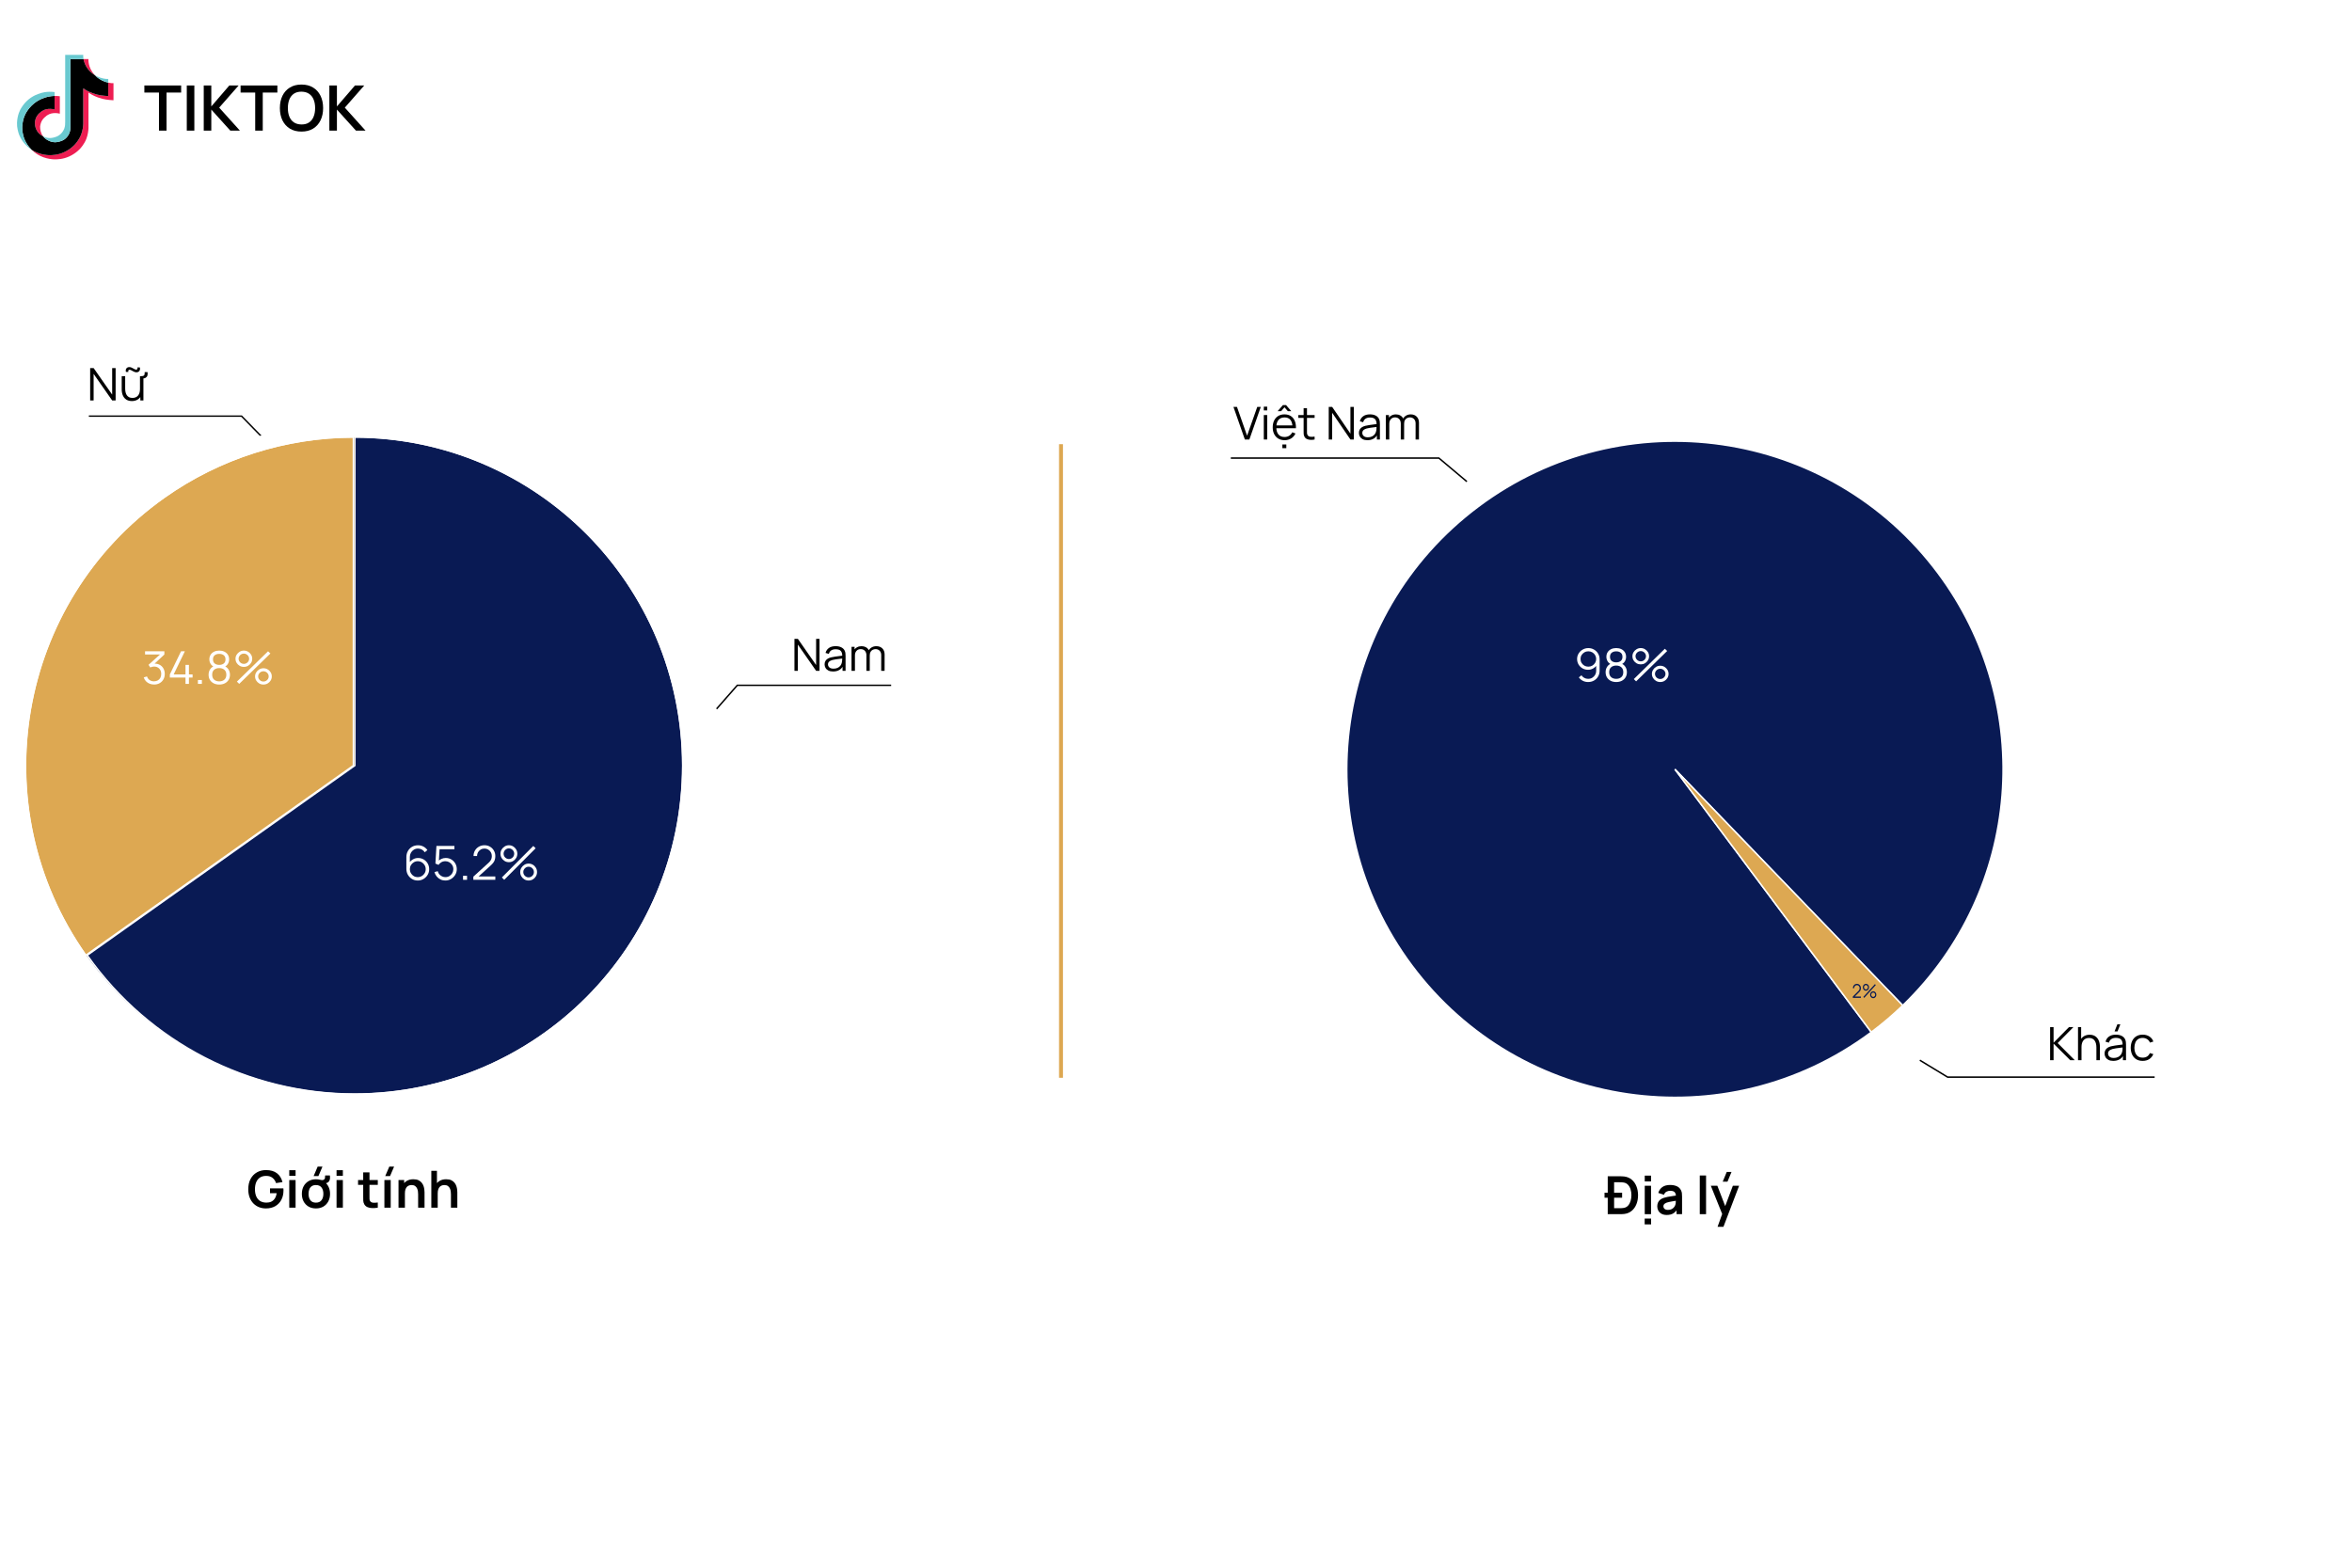 <svg width="1800" height="1200" viewBox="0 0 1800 1200" fill="none" xmlns="http://www.w3.org/2000/svg">
<g clip-path="url(#clip0_426_382)">
<rect width="1800" height="1200" fill="white"/>
<path d="M1078.05 605.987C1077.09 605.987 1076.2 605.818 1075.39 605.48C1074.57 605.142 1073.87 604.662 1073.29 604.04C1072.7 603.409 1072.27 602.658 1072 601.787L1073.9 601.227C1074.22 602.178 1074.75 602.898 1075.49 603.387C1076.24 603.876 1077.09 604.111 1078.03 604.093C1078.89 604.076 1079.64 603.884 1080.26 603.52C1080.89 603.156 1081.38 602.649 1081.71 602C1082.05 601.351 1082.21 600.6 1082.21 599.747C1082.21 598.44 1081.82 597.391 1081.05 596.6C1080.28 595.8 1079.26 595.4 1078 595.4C1077.65 595.4 1077.28 595.449 1076.89 595.547C1076.5 595.636 1076.14 595.764 1075.81 595.933L1074.8 594.373L1082.39 587.48L1082.71 588.28H1072.77V586.4H1084.04V588.307L1077.43 594.52L1077.4 593.747C1078.76 593.578 1079.95 593.729 1080.98 594.2C1082.01 594.671 1082.81 595.391 1083.39 596.36C1083.98 597.32 1084.27 598.449 1084.27 599.747C1084.27 600.973 1084 602.058 1083.46 603C1082.93 603.933 1082.19 604.667 1081.25 605.2C1080.31 605.724 1079.25 605.987 1078.05 605.987Z" fill="white"/>
<path d="M1093.54 606C1092.53 606 1091.6 605.796 1090.74 605.387C1089.88 604.978 1089.15 604.413 1088.55 603.693C1087.94 602.973 1087.51 602.147 1087.24 601.213L1089.15 600.707C1089.33 601.4 1089.64 602 1090.09 602.507C1090.54 603.004 1091.07 603.391 1091.67 603.667C1092.29 603.942 1092.93 604.08 1093.6 604.08C1094.46 604.08 1095.24 603.876 1095.93 603.467C1096.62 603.049 1097.17 602.498 1097.58 601.813C1097.99 601.129 1098.19 600.378 1098.19 599.56C1098.19 598.716 1097.98 597.956 1097.55 597.28C1097.13 596.596 1096.57 596.053 1095.87 595.653C1095.18 595.253 1094.42 595.053 1093.6 595.053C1092.68 595.053 1091.88 595.253 1091.21 595.653C1090.55 596.044 1090.01 596.538 1089.62 597.133L1087.8 596.387L1088.4 586.4H1098.81V588.28H1089.28L1090.27 587.36L1089.74 595.88L1089.24 595.227C1089.8 594.596 1090.47 594.102 1091.27 593.747C1092.06 593.391 1092.9 593.213 1093.77 593.213C1094.97 593.213 1096.06 593.498 1097.02 594.067C1097.99 594.627 1098.76 595.387 1099.33 596.347C1099.9 597.307 1100.18 598.378 1100.18 599.56C1100.18 600.733 1099.88 601.809 1099.27 602.787C1098.67 603.756 1097.86 604.533 1096.86 605.12C1095.86 605.707 1094.75 606 1093.54 606Z" fill="white"/>
<path d="M1103.8 605.6V603.32H1106.12V605.6H1103.8Z" fill="white"/>
<path d="M1116.72 586.013C1117.95 586.013 1119.06 586.307 1120.05 586.893C1121.06 587.471 1121.85 588.262 1122.44 589.267C1123.02 590.262 1123.32 591.382 1123.32 592.627V599.293C1123.32 600.573 1123.02 601.72 1122.44 602.733C1121.85 603.747 1121.05 604.547 1120.03 605.133C1119.01 605.711 1117.86 606 1116.57 606C1115.46 606 1114.43 605.76 1113.48 605.28C1112.54 604.791 1111.77 604.12 1111.15 603.267L1112.67 602.027C1113.09 602.658 1113.64 603.164 1114.32 603.547C1115.02 603.929 1115.77 604.12 1116.57 604.12C1117.49 604.12 1118.31 603.907 1119.01 603.48C1119.72 603.044 1120.28 602.476 1120.69 601.773C1121.1 601.062 1121.31 600.293 1121.31 599.467V595.28L1121.8 595.84C1121.24 596.72 1120.5 597.431 1119.57 597.973C1118.64 598.516 1117.63 598.787 1116.53 598.787C1115.33 598.787 1114.24 598.502 1113.27 597.933C1112.3 597.364 1111.53 596.6 1110.96 595.64C1110.4 594.68 1110.12 593.609 1110.12 592.427C1110.12 591.244 1110.42 590.169 1111.02 589.2C1111.61 588.222 1112.41 587.449 1113.42 586.88C1114.42 586.302 1115.52 586.013 1116.72 586.013ZM1116.72 587.907C1115.87 587.907 1115.1 588.111 1114.4 588.52C1113.71 588.92 1113.15 589.462 1112.74 590.147C1112.33 590.831 1112.13 591.591 1112.13 592.427C1112.13 593.262 1112.33 594.022 1112.74 594.707C1113.14 595.391 1113.7 595.938 1114.39 596.347C1115.09 596.747 1115.86 596.947 1116.71 596.947C1117.56 596.947 1118.33 596.747 1119.02 596.347C1119.73 595.938 1120.28 595.391 1120.69 594.707C1121.1 594.022 1121.31 593.262 1121.31 592.427C1121.31 591.6 1121.1 590.844 1120.69 590.16C1120.28 589.476 1119.73 588.929 1119.04 588.52C1118.34 588.111 1117.57 587.907 1116.72 587.907Z" fill="white"/>
<path d="M1129 605.6L1127.64 604.267L1145.83 586.4L1147.19 587.72L1129 605.6ZM1143.12 606C1142.23 606 1141.41 605.787 1140.67 605.36C1139.94 604.924 1139.35 604.347 1138.91 603.627C1138.47 602.898 1138.25 602.089 1138.25 601.2C1138.25 600.329 1138.47 599.529 1138.92 598.8C1139.38 598.071 1139.97 597.489 1140.71 597.053C1141.45 596.618 1142.26 596.4 1143.12 596.4C1144.02 596.4 1144.83 596.618 1145.58 597.053C1146.32 597.48 1146.9 598.058 1147.34 598.787C1147.78 599.507 1148 600.311 1148 601.2C1148 602.089 1147.78 602.898 1147.34 603.627C1146.9 604.347 1146.32 604.924 1145.58 605.36C1144.83 605.787 1144.02 606 1143.12 606ZM1143.12 604.227C1143.67 604.227 1144.18 604.089 1144.65 603.813C1145.12 603.538 1145.5 603.173 1145.78 602.72C1146.06 602.258 1146.2 601.751 1146.2 601.2C1146.2 600.649 1146.06 600.147 1145.78 599.693C1145.5 599.231 1145.12 598.862 1144.65 598.587C1144.18 598.311 1143.67 598.173 1143.12 598.173C1142.56 598.173 1142.05 598.311 1141.58 598.587C1141.12 598.862 1140.74 599.231 1140.46 599.693C1140.18 600.147 1140.04 600.649 1140.04 601.2C1140.04 601.751 1140.18 602.258 1140.46 602.72C1140.74 603.173 1141.12 603.538 1141.58 603.813C1142.05 604.089 1142.56 604.227 1143.12 604.227ZM1131.71 595.6C1130.81 595.6 1129.99 595.387 1129.25 594.96C1128.51 594.524 1127.92 593.947 1127.48 593.227C1127.05 592.498 1126.83 591.689 1126.83 590.8C1126.83 589.929 1127.05 589.129 1127.51 588.4C1127.96 587.671 1128.55 587.089 1129.29 586.653C1130.03 586.218 1130.84 586 1131.71 586C1132.6 586 1133.41 586.218 1134.14 586.653C1134.88 587.08 1135.48 587.658 1135.92 588.387C1136.36 589.107 1136.58 589.911 1136.58 590.8C1136.58 591.689 1136.36 592.498 1135.92 593.227C1135.48 593.947 1134.88 594.524 1134.14 594.96C1133.41 595.387 1132.6 595.6 1131.71 595.6ZM1131.71 593.827C1132.26 593.827 1132.78 593.689 1133.24 593.413C1133.71 593.138 1134.08 592.773 1134.36 592.32C1134.64 591.858 1134.78 591.351 1134.78 590.8C1134.78 590.249 1134.64 589.747 1134.36 589.293C1134.08 588.831 1133.71 588.462 1133.24 588.187C1132.78 587.911 1132.26 587.773 1131.71 587.773C1131.15 587.773 1130.63 587.911 1130.16 588.187C1129.7 588.462 1129.33 588.831 1129.05 589.293C1128.77 589.747 1128.63 590.249 1128.63 590.8C1128.63 591.351 1128.77 591.858 1129.05 592.32C1129.33 592.773 1129.7 593.138 1130.16 593.413C1130.63 593.689 1131.15 593.827 1131.71 593.827Z" fill="white"/>
<path d="M812 340L812 825" stroke="#DDA852" stroke-width="3"/>
<path d="M1079.05 605.987C1078.09 605.987 1077.2 605.818 1076.39 605.48C1075.57 605.142 1074.87 604.662 1074.29 604.04C1073.7 603.409 1073.27 602.658 1073 601.787L1074.9 601.227C1075.22 602.178 1075.75 602.898 1076.49 603.387C1077.24 603.876 1078.09 604.111 1079.03 604.093C1079.89 604.076 1080.64 603.884 1081.26 603.52C1081.89 603.156 1082.38 602.649 1082.71 602C1083.05 601.351 1083.21 600.6 1083.21 599.747C1083.21 598.44 1082.82 597.391 1082.05 596.6C1081.28 595.8 1080.26 595.4 1079 595.4C1078.65 595.4 1078.28 595.449 1077.89 595.547C1077.5 595.636 1077.14 595.764 1076.81 595.933L1075.8 594.373L1083.39 587.48L1083.71 588.28H1073.77V586.4H1085.04V588.307L1078.43 594.52L1078.4 593.747C1079.76 593.578 1080.95 593.729 1081.98 594.2C1083.01 594.671 1083.81 595.391 1084.39 596.36C1084.98 597.32 1085.27 598.449 1085.27 599.747C1085.27 600.973 1085 602.058 1084.46 603C1083.93 603.933 1083.19 604.667 1082.25 605.2C1081.31 605.724 1080.25 605.987 1079.05 605.987Z" fill="white"/>
<path d="M1094.54 606C1093.53 606 1092.6 605.796 1091.74 605.387C1090.88 604.978 1090.15 604.413 1089.55 603.693C1088.94 602.973 1088.51 602.147 1088.24 601.213L1090.15 600.707C1090.33 601.4 1090.64 602 1091.09 602.507C1091.54 603.004 1092.07 603.391 1092.67 603.667C1093.29 603.942 1093.93 604.08 1094.6 604.08C1095.46 604.08 1096.24 603.876 1096.93 603.467C1097.62 603.049 1098.17 602.498 1098.58 601.813C1098.99 601.129 1099.19 600.378 1099.19 599.56C1099.19 598.716 1098.98 597.956 1098.55 597.28C1098.13 596.596 1097.57 596.053 1096.87 595.653C1096.18 595.253 1095.42 595.053 1094.6 595.053C1093.68 595.053 1092.88 595.253 1092.21 595.653C1091.55 596.044 1091.01 596.538 1090.62 597.133L1088.8 596.387L1089.4 586.4H1099.81V588.28H1090.28L1091.27 587.36L1090.74 595.88L1090.24 595.227C1090.8 594.596 1091.47 594.102 1092.27 593.747C1093.06 593.391 1093.9 593.213 1094.77 593.213C1095.97 593.213 1097.06 593.498 1098.02 594.067C1098.99 594.627 1099.76 595.387 1100.33 596.347C1100.9 597.307 1101.18 598.378 1101.18 599.56C1101.18 600.733 1100.88 601.809 1100.27 602.787C1099.67 603.756 1098.86 604.533 1097.86 605.12C1096.86 605.707 1095.75 606 1094.54 606Z" fill="white"/>
<path d="M1104.8 605.6V603.32H1107.12V605.6H1104.8Z" fill="white"/>
<path d="M1117.72 586.013C1118.95 586.013 1120.06 586.307 1121.05 586.893C1122.06 587.471 1122.85 588.262 1123.44 589.267C1124.02 590.262 1124.32 591.382 1124.32 592.627V599.293C1124.32 600.573 1124.02 601.72 1123.44 602.733C1122.85 603.747 1122.05 604.547 1121.03 605.133C1120.01 605.711 1118.86 606 1117.57 606C1116.46 606 1115.43 605.76 1114.48 605.28C1113.54 604.791 1112.77 604.12 1112.15 603.267L1113.67 602.027C1114.09 602.658 1114.64 603.164 1115.32 603.547C1116.02 603.929 1116.77 604.12 1117.57 604.12C1118.49 604.12 1119.31 603.907 1120.01 603.48C1120.72 603.044 1121.28 602.476 1121.69 601.773C1122.1 601.062 1122.31 600.293 1122.31 599.467V595.28L1122.8 595.84C1122.24 596.72 1121.5 597.431 1120.57 597.973C1119.64 598.516 1118.63 598.787 1117.53 598.787C1116.33 598.787 1115.24 598.502 1114.27 597.933C1113.3 597.364 1112.53 596.6 1111.96 595.64C1111.4 594.68 1111.12 593.609 1111.12 592.427C1111.12 591.244 1111.42 590.169 1112.02 589.2C1112.61 588.222 1113.41 587.449 1114.42 586.88C1115.42 586.302 1116.52 586.013 1117.72 586.013ZM1117.72 587.907C1116.87 587.907 1116.1 588.111 1115.4 588.52C1114.71 588.92 1114.15 589.462 1113.74 590.147C1113.33 590.831 1113.13 591.591 1113.13 592.427C1113.13 593.262 1113.33 594.022 1113.74 594.707C1114.14 595.391 1114.7 595.938 1115.39 596.347C1116.09 596.747 1116.86 596.947 1117.71 596.947C1118.56 596.947 1119.33 596.747 1120.02 596.347C1120.73 595.938 1121.28 595.391 1121.69 594.707C1122.1 594.022 1122.31 593.262 1122.31 592.427C1122.31 591.6 1122.1 590.844 1121.69 590.16C1121.28 589.476 1120.73 588.929 1120.04 588.52C1119.34 588.111 1118.57 587.907 1117.72 587.907Z" fill="white"/>
<path d="M1130 605.6L1128.64 604.267L1146.83 586.4L1148.19 587.72L1130 605.6ZM1144.12 606C1143.23 606 1142.41 605.787 1141.67 605.36C1140.94 604.924 1140.35 604.347 1139.91 603.627C1139.47 602.898 1139.25 602.089 1139.25 601.2C1139.25 600.329 1139.47 599.529 1139.92 598.8C1140.38 598.071 1140.97 597.489 1141.71 597.053C1142.45 596.618 1143.26 596.4 1144.12 596.4C1145.02 596.4 1145.83 596.618 1146.58 597.053C1147.32 597.48 1147.9 598.058 1148.34 598.787C1148.78 599.507 1149 600.311 1149 601.2C1149 602.089 1148.78 602.898 1148.34 603.627C1147.9 604.347 1147.32 604.924 1146.58 605.36C1145.83 605.787 1145.02 606 1144.12 606ZM1144.12 604.227C1144.67 604.227 1145.18 604.089 1145.65 603.813C1146.12 603.538 1146.5 603.173 1146.78 602.72C1147.06 602.258 1147.2 601.751 1147.2 601.2C1147.2 600.649 1147.06 600.147 1146.78 599.693C1146.5 599.231 1146.12 598.862 1145.65 598.587C1145.18 598.311 1144.67 598.173 1144.12 598.173C1143.56 598.173 1143.05 598.311 1142.58 598.587C1142.12 598.862 1141.74 599.231 1141.46 599.693C1141.18 600.147 1141.04 600.649 1141.04 601.2C1141.04 601.751 1141.18 602.258 1141.46 602.72C1141.74 603.173 1142.12 603.538 1142.58 603.813C1143.05 604.089 1143.56 604.227 1144.12 604.227ZM1132.71 595.6C1131.81 595.6 1130.99 595.387 1130.25 594.96C1129.51 594.524 1128.92 593.947 1128.48 593.227C1128.05 592.498 1127.83 591.689 1127.83 590.8C1127.83 589.929 1128.05 589.129 1128.51 588.4C1128.96 587.671 1129.55 587.089 1130.29 586.653C1131.03 586.218 1131.84 586 1132.71 586C1133.6 586 1134.41 586.218 1135.14 586.653C1135.88 587.08 1136.48 587.658 1136.92 588.387C1137.36 589.107 1137.58 589.911 1137.58 590.8C1137.58 591.689 1137.36 592.498 1136.92 593.227C1136.48 593.947 1135.88 594.524 1135.14 594.96C1134.41 595.387 1133.6 595.6 1132.71 595.6ZM1132.71 593.827C1133.26 593.827 1133.78 593.689 1134.24 593.413C1134.71 593.138 1135.08 592.773 1135.36 592.32C1135.64 591.858 1135.78 591.351 1135.78 590.8C1135.78 590.249 1135.64 589.747 1135.36 589.293C1135.08 588.831 1134.71 588.462 1134.24 588.187C1133.78 587.911 1133.26 587.773 1132.71 587.773C1132.15 587.773 1131.63 587.911 1131.16 588.187C1130.7 588.462 1130.33 588.831 1130.05 589.293C1129.77 589.747 1129.63 590.249 1129.63 590.8C1129.63 591.351 1129.77 591.858 1130.05 592.32C1130.33 592.773 1130.7 593.138 1131.16 593.413C1131.63 593.689 1132.15 593.827 1132.71 593.827Z" fill="white"/>
<path d="M121.664 100V70.864H110.48V65.44H138.632V70.864H127.448V100H121.664ZM142.949 100V65.44H148.733V100H142.949ZM155.923 100V65.44H161.707V81.472L175.507 65.44H182.611L167.755 82.384L183.619 100H176.275L161.707 83.872V100H155.923ZM195.305 100V70.864H184.121V65.44H212.273V70.864H201.089V100H195.305ZM230.726 100.72C227.27 100.72 224.31 99.968 221.846 98.464C219.382 96.944 217.486 94.832 216.158 92.128C214.846 89.424 214.19 86.288 214.19 82.72C214.19 79.152 214.846 76.016 216.158 73.312C217.486 70.608 219.382 68.504 221.846 67C224.31 65.48 227.27 64.72 230.726 64.72C234.182 64.72 237.142 65.48 239.606 67C242.086 68.504 243.982 70.608 245.294 73.312C246.622 76.016 247.286 79.152 247.286 82.72C247.286 86.288 246.622 89.424 245.294 92.128C243.982 94.832 242.086 96.944 239.606 98.464C237.142 99.968 234.182 100.72 230.726 100.72ZM230.726 95.272C233.046 95.288 234.974 94.776 236.51 93.736C238.062 92.696 239.222 91.232 239.99 89.344C240.774 87.456 241.166 85.248 241.166 82.72C241.166 80.192 240.774 78 239.99 76.144C239.222 74.272 238.062 72.816 236.51 71.776C234.974 70.736 233.046 70.2 230.726 70.168C228.406 70.152 226.478 70.664 224.942 71.704C223.406 72.744 222.246 74.208 221.462 76.096C220.694 77.984 220.31 80.192 220.31 82.72C220.31 85.248 220.694 87.448 221.462 89.32C222.23 91.176 223.382 92.624 224.918 93.664C226.47 94.704 228.406 95.24 230.726 95.272ZM252.063 100V65.44H257.847V81.472L271.647 65.44H278.751L263.895 82.384L279.759 100H272.415L257.847 83.872V100H252.063Z" fill="black"/>
<path d="M26.695 93.67C27.176 89.688 28.809 87.459 31.886 85.174C36.288 82.079 41.788 83.83 41.788 83.83V73.445C43.125 73.411 44.462 73.49 45.785 73.682V87.046C45.785 87.046 40.287 85.296 35.884 88.392C32.809 90.676 31.173 92.906 30.694 96.888C30.679 99.049 31.084 101.875 32.953 104.319C32.491 104.082 32.02 103.812 31.54 103.509C27.425 100.746 26.675 96.6 26.695 93.67ZM68.493 54.243C65.464 50.924 64.319 47.574 63.905 45.22H67.715C67.715 45.22 66.955 51.392 72.491 57.461L72.568 57.542C71.076 56.604 69.707 55.496 68.493 54.243ZM86.846 63.652V76.748C86.846 76.748 81.984 76.557 78.386 75.642C73.363 74.362 70.134 72.398 70.134 72.398C70.134 72.398 67.903 70.998 67.723 70.901V97.944C67.723 99.449 67.311 103.21 66.053 106.346C64.412 110.449 61.879 113.142 61.414 113.692C61.414 113.692 58.333 117.333 52.899 119.784C48 121.996 43.7 121.94 42.414 121.996C42.414 121.996 34.98 122.29 28.29 117.943C26.843 116.984 25.492 115.899 24.256 114.701L24.289 114.725C30.981 119.072 38.414 118.778 38.414 118.778C39.701 118.722 44.002 118.778 48.899 116.566C54.328 114.115 57.413 110.475 57.413 110.475C57.874 109.924 60.419 107.231 62.053 103.127C63.307 99.992 63.723 96.23 63.723 94.724V67.684C63.903 67.784 66.132 69.184 66.132 69.184C66.132 69.184 69.362 71.149 74.386 72.427C77.986 73.343 82.846 73.533 82.846 73.533V63.271C84.509 63.644 85.926 63.745 86.846 63.652Z" fill="#EE1D52"/>
<path d="M82.848 63.271V73.53C82.848 73.53 77.987 73.339 74.388 72.424C69.364 71.144 66.134 69.181 66.134 69.181C66.134 69.181 63.905 67.78 63.724 67.681V94.727C63.724 96.233 63.312 99.995 62.055 103.13C60.414 107.234 57.881 109.927 57.415 110.478C57.415 110.478 54.333 114.118 48.9 116.57C44.004 118.781 39.703 118.725 38.416 118.781C38.416 118.781 30.983 119.075 24.291 114.728L24.258 114.704C23.551 114.02 22.886 113.297 22.266 112.54C20.131 109.937 18.822 106.858 18.493 105.98C18.492 105.976 18.492 105.972 18.493 105.968C17.963 104.442 16.852 100.776 17.003 97.225C17.272 90.96 19.476 87.115 20.059 86.152C21.602 83.525 23.609 81.175 25.991 79.206C28.092 77.506 30.474 76.154 33.039 75.205C35.812 74.091 38.782 73.493 41.788 73.445V83.83C41.788 83.83 36.288 82.086 31.887 85.174C28.811 87.459 27.178 89.688 26.697 93.67C26.677 96.6 27.427 100.746 31.539 103.511C32.018 103.815 32.489 104.085 32.951 104.32C33.669 105.254 34.544 106.068 35.539 106.729C39.556 109.271 42.922 109.449 47.226 107.797C50.096 106.693 52.256 104.205 53.258 101.448C53.887 99.726 53.879 97.993 53.879 96.201V45.22H63.896C64.31 47.574 65.456 50.924 68.484 54.243C69.699 55.496 71.068 56.604 72.56 57.542C73.001 57.999 75.254 60.253 78.148 61.637C79.644 62.353 81.221 62.901 82.848 63.271V63.271Z" fill="black"/>
<path d="M14.506 102.791V102.799L14.754 103.472C14.726 103.394 14.633 103.155 14.506 102.791Z" fill="#69C9D0"/>
<path d="M33.039 75.205C30.474 76.154 28.092 77.506 25.991 79.206C23.608 81.179 21.602 83.534 20.06 86.166C19.478 87.126 17.274 90.975 17.005 97.239C16.853 100.79 17.965 104.456 18.494 105.983C18.494 105.986 18.494 105.99 18.494 105.994C18.828 106.864 20.132 109.943 22.267 112.555C22.888 113.312 23.553 114.034 24.259 114.718C21.996 113.218 19.977 111.404 18.269 109.335C16.152 106.754 14.846 103.707 14.506 102.808C14.505 102.802 14.505 102.795 14.506 102.789V102.778C13.975 101.253 12.859 97.585 13.015 94.029C13.284 87.765 15.487 83.92 16.07 82.956C17.611 80.324 19.617 77.969 22 75.996C24.102 74.296 26.484 72.944 29.049 71.995C30.649 71.359 32.316 70.889 34.021 70.595C36.59 70.165 39.215 70.128 41.796 70.485V73.445C38.787 73.492 35.815 74.09 33.039 75.205Z" fill="#69C9D0"/>
<path d="M63.904 45.219H53.887V96.203C53.887 97.995 53.887 99.723 53.266 101.45C52.254 104.205 50.102 106.693 47.234 107.797C42.928 109.455 39.562 109.271 35.547 106.728C34.55 106.071 33.673 105.26 32.952 104.328C36.373 106.077 39.435 106.047 43.228 104.587C46.095 103.483 48.25 100.995 49.259 98.238C49.89 96.516 49.882 94.783 49.882 92.993V42H63.714C63.714 42 63.559 43.267 63.904 45.219ZM82.847 60.434V63.271C81.223 62.9 79.649 62.352 78.156 61.637C75.262 60.253 73.008 57.998 72.567 57.542C73.079 57.864 73.61 58.157 74.157 58.419C77.675 60.103 81.139 60.605 82.847 60.434Z" fill="#69C9D0"/>
<path d="M68.999 306.535V281.74H71.648L85.842 302.058V281.74H88.491V306.535H85.842L71.648 286.2V306.535H68.999Z" fill="black"/>
<path d="M110.705 284.84H112.907C113.05 285.781 113.026 286.619 112.835 287.354C112.656 288.077 112.227 288.656 111.547 289.093C110.998 289.448 110.371 289.644 109.667 289.678C108.975 289.701 108.271 289.667 107.555 289.575V287.939C107.818 287.927 108.08 287.922 108.343 287.922C108.617 287.922 108.892 287.893 109.166 287.836C109.978 287.675 110.449 287.302 110.58 286.716C110.711 286.12 110.753 285.494 110.705 284.84ZM104.387 284.977C103.886 284.977 103.397 284.88 102.92 284.685C102.442 284.49 101.977 284.266 101.523 284.013C101.082 283.749 100.658 283.52 100.253 283.324C99.859 283.129 99.483 283.032 99.125 283.032C98.66 283.032 98.361 283.21 98.23 283.565C98.111 283.91 98.117 284.283 98.248 284.685H96.386C96.112 283.663 96.213 282.796 96.691 282.085C97.18 281.361 97.95 281 99 281C99.513 281 100.008 281.097 100.485 281.293C100.963 281.488 101.422 281.717 101.863 281.981C102.317 282.234 102.741 282.458 103.134 282.653C103.54 282.848 103.922 282.946 104.28 282.946C104.697 282.946 104.984 282.773 105.139 282.429C105.306 282.085 105.312 281.689 105.157 281.241H107.018C107.293 282.251 107.191 283.129 106.714 283.875C106.237 284.61 105.461 284.977 104.387 284.977ZM100.897 307C99.74 307 98.725 306.828 97.854 306.483C96.995 306.139 96.261 305.674 95.653 305.089C95.056 304.503 94.573 303.837 94.203 303.091C93.833 302.334 93.564 301.536 93.397 300.698C93.23 299.848 93.147 299.005 93.147 298.167V287.939H95.796V297.426C95.796 298.448 95.897 299.395 96.1 300.267C96.303 301.14 96.625 301.903 97.067 302.557C97.52 303.2 98.099 303.7 98.803 304.056C99.519 304.411 100.384 304.589 101.398 304.589C102.329 304.589 103.146 304.434 103.85 304.124C104.566 303.814 105.163 303.373 105.64 302.799C106.129 302.213 106.499 301.507 106.75 300.681C107 299.843 107.126 298.901 107.126 297.857L108.987 298.253C108.987 300.158 108.641 301.76 107.949 303.057C107.257 304.354 106.302 305.335 105.085 306.001C103.868 306.667 102.472 307 100.897 307ZM107.394 306.535V301.955H107.126V287.939H109.757V306.535H107.394Z" fill="black"/>
<path fill-rule="evenodd" clip-rule="evenodd" d="M184.638 319.073H67.999V318H185.112L200.999 334.261L200.197 335L184.638 319.073Z" fill="black"/>
<path d="M607.999 513.49V489H610.606L624.577 509.068V489H627.185V513.49H624.577L610.606 493.405V513.49H607.999Z" fill="black"/>
<path d="M637.564 514C636.131 514 634.928 513.751 633.953 513.252C632.99 512.753 632.267 512.09 631.786 511.262C631.304 510.434 631.063 509.533 631.063 508.558C631.063 507.56 631.269 506.71 631.68 506.007C632.103 505.293 632.672 504.709 633.389 504.255C634.117 503.802 634.957 503.456 635.908 503.218C636.871 502.991 637.934 502.793 639.097 502.622C640.272 502.441 641.417 502.288 642.533 502.163C643.66 502.027 644.647 501.897 645.492 501.772L644.576 502.316C644.612 500.502 644.247 499.159 643.484 498.286C642.721 497.413 641.393 496.976 639.502 496.976C638.199 496.976 637.095 497.26 636.19 497.827C635.298 498.393 634.669 499.289 634.305 500.514L631.786 499.799C632.22 498.155 633.095 496.88 634.411 495.973C635.726 495.066 637.435 494.612 639.538 494.612C641.276 494.612 642.75 494.93 643.96 495.565C645.181 496.188 646.044 497.095 646.549 498.286C646.784 498.819 646.937 499.414 647.008 500.071C647.078 500.729 647.113 501.398 647.113 502.078V513.49H644.805V508.881L645.475 509.153C644.829 510.729 643.825 511.931 642.462 512.759C641.1 513.586 639.467 514 637.564 514ZM637.864 511.84C639.074 511.84 640.131 511.63 641.035 511.211C641.939 510.791 642.668 510.219 643.22 509.493C643.772 508.756 644.13 507.929 644.294 507.01C644.435 506.421 644.512 505.774 644.523 505.071C644.535 504.357 644.541 503.824 644.541 503.473L645.528 503.966C644.647 504.079 643.69 504.193 642.656 504.306C641.634 504.42 640.624 504.55 639.626 504.697C638.639 504.845 637.746 505.02 636.948 505.224C636.407 505.372 635.885 505.582 635.38 505.854C634.875 506.115 634.458 506.466 634.129 506.908C633.812 507.35 633.653 507.9 633.653 508.558C633.653 509.091 633.788 509.607 634.058 510.105C634.34 510.604 634.787 511.018 635.397 511.347C636.02 511.676 636.842 511.84 637.864 511.84Z" fill="black"/>
<path d="M674.392 513.49L674.409 501.432C674.409 500.015 673.998 498.904 673.176 498.099C672.366 497.282 671.332 496.874 670.075 496.874C669.359 496.874 668.66 497.033 667.979 497.35C667.297 497.668 666.734 498.178 666.287 498.881C665.853 499.584 665.635 500.502 665.635 501.636L664.103 501.211C664.067 499.896 664.332 498.745 664.896 497.759C665.471 496.772 666.258 496.007 667.256 495.463C668.266 494.907 669.406 494.629 670.674 494.629C672.589 494.629 674.121 495.202 675.272 496.347C676.424 497.481 676.999 499.017 676.999 500.956L676.981 513.49H674.392ZM651.682 513.49V495.122H654.008V499.646H654.29V513.49H651.682ZM663.063 513.49L663.081 501.602C663.081 500.139 662.676 498.989 661.865 498.15C661.067 497.299 660.009 496.874 658.694 496.874C657.379 496.874 656.316 497.311 655.505 498.184C654.695 499.045 654.29 500.196 654.29 501.636L652.739 500.82C652.739 499.641 653.027 498.586 653.602 497.656C654.178 496.715 654.965 495.978 655.963 495.446C656.962 494.901 658.095 494.629 659.363 494.629C660.573 494.629 661.648 494.879 662.588 495.378C663.539 495.876 664.285 496.602 664.825 497.554C665.365 498.507 665.635 499.663 665.635 501.024L665.618 513.49H663.063Z" fill="black"/>
<path fill-rule="evenodd" clip-rule="evenodd" d="M564.505 525.129H681.999V524H564.005L547.999 542.25L548.831 543L564.505 525.129Z" fill="black"/>
<g filter="url(#filter0_d_426_382)">
<path d="M35.353 461.337C104.031 331.364 265.07 281.674 395.044 350.353C525.017 419.031 574.707 580.07 506.029 710.043C437.35 840.017 276.311 889.706 146.338 821.028C16.365 752.35 -33.325 591.311 35.353 461.337Z" fill="white"/>
</g>
<path d="M270.946 586L270.946 335C409.599 335 522 447.376 522 586C522 724.623 409.599 837 270.946 837C189.469 837 113.059 797.469 66 730.97L270.946 586Z" fill="#091A54"/>
<path fill-rule="evenodd" clip-rule="evenodd" d="M271.016 334L271.572 334C410.432 334 523 446.824 523 586C523 725.175 410.432 838 271.572 838C189.973 838 113.449 798.311 66.321 731.548L66 731.094L271.016 585.712L271.016 334ZM272.127 335.113L272.127 586.287L67.548 731.359C114.495 797.554 190.519 836.887 271.572 836.887C409.819 836.887 521.89 724.561 521.89 586C521.89 447.624 410.118 335.413 272.127 335.113Z" fill="white"/>
<path d="M271 586.018L66.115 731C-13.943 617.828 12.886 461.173 126.041 381.102C168.429 351.107 219.075 335 271 335L271 586.018Z" fill="#DDA852"/>
<path fill-rule="evenodd" clip-rule="evenodd" d="M269.89 335.113C218.297 335.227 167.995 351.318 125.87 381.19C13.167 461.112 -13.671 617.372 65.783 730.448L269.89 585.71L269.89 335.113ZM125.229 380.282C167.692 350.17 218.428 334 270.445 334L271 334L271 586.286L65.518 732L65.197 731.545C-15.003 617.932 11.874 460.665 125.229 380.282Z" fill="white"/>
<path d="M117.94 523.982C116.673 523.982 115.507 523.763 114.441 523.324C113.375 522.884 112.457 522.26 111.687 521.452C110.918 520.631 110.355 519.655 110 518.522L112.487 517.794C112.913 519.031 113.612 519.967 114.583 520.602C115.566 521.238 116.673 521.544 117.905 521.521C119.041 521.498 120.018 521.249 120.835 520.776C121.664 520.302 122.298 519.643 122.736 518.8C123.174 517.956 123.393 516.98 123.393 515.87C123.393 514.172 122.884 512.808 121.866 511.78C120.859 510.74 119.527 510.22 117.869 510.22C117.407 510.22 116.922 510.283 116.412 510.41C115.903 510.526 115.43 510.693 114.991 510.913L113.677 508.885L123.624 499.924L124.051 500.964H111.012V498.52H125.791V500.998L117.123 509.076L117.087 508.07C118.864 507.851 120.427 508.047 121.777 508.66C123.127 509.272 124.181 510.208 124.939 511.468C125.708 512.716 126.093 514.183 126.093 515.87C126.093 517.465 125.738 518.875 125.028 520.1C124.329 521.313 123.364 522.266 122.132 522.96C120.901 523.641 119.503 523.982 117.94 523.982Z" fill="white"/>
<path d="M141.964 523.48V518.644H129.992V516.217L138.554 498.52H141.484L132.923 516.217H141.964V508.937H144.593V516.217H147.382V518.644H144.593V523.48H141.964Z" fill="white"/>
<path d="M151.461 523.48V520.516H154.498V523.48H151.461Z" fill="white"/>
<path d="M167.782 524C166.183 524 164.768 523.688 163.536 523.064C162.317 522.44 161.357 521.567 160.659 520.446C159.972 519.314 159.628 517.991 159.628 516.477C159.628 514.928 160.013 513.553 160.783 512.352C161.553 511.138 162.725 510.22 164.3 509.596L164.265 510.601C162.95 510.127 161.949 509.353 161.263 508.278C160.576 507.204 160.232 506.013 160.232 504.708C160.232 503.321 160.558 502.131 161.209 501.137C161.861 500.132 162.749 499.357 163.874 498.814C165.011 498.271 166.313 498 167.782 498C169.25 498 170.553 498.271 171.689 498.814C172.826 499.357 173.72 500.132 174.372 501.137C175.023 502.131 175.349 503.321 175.349 504.708C175.349 506.013 175.017 507.198 174.354 508.261C173.703 509.324 172.702 510.104 171.352 510.601L171.263 509.596C172.838 510.208 174.016 511.121 174.798 512.334C175.591 513.548 175.988 514.928 175.988 516.477C175.988 517.991 175.639 519.314 174.94 520.446C174.241 521.567 173.276 522.44 172.045 523.064C170.813 523.688 169.392 524 167.782 524ZM167.782 521.556C169.392 521.556 170.701 521.122 171.707 520.256C172.714 519.377 173.217 518.118 173.217 516.477C173.217 514.813 172.72 513.553 171.725 512.698C170.73 511.832 169.416 511.398 167.782 511.398C166.147 511.398 164.839 511.832 163.856 512.698C162.873 513.553 162.382 514.813 162.382 516.477C162.382 518.118 162.879 519.377 163.874 520.256C164.868 521.122 166.171 521.556 167.782 521.556ZM167.782 508.937C169.203 508.937 170.357 508.584 171.245 507.88C172.134 507.163 172.578 506.106 172.578 504.708C172.578 503.309 172.134 502.264 171.245 501.57C170.357 500.865 169.203 500.513 167.782 500.513C166.361 500.513 165.206 500.865 164.318 501.57C163.442 502.264 163.003 503.309 163.003 504.708C163.003 506.106 163.442 507.163 164.318 507.88C165.206 508.584 166.361 508.937 167.782 508.937Z" fill="white"/>
<path d="M183.078 523.48L181.302 521.746L205.158 498.52L206.934 500.236L183.078 523.48ZM201.605 524C200.433 524 199.361 523.722 198.39 523.168C197.431 522.601 196.661 521.85 196.081 520.914C195.501 519.967 195.211 518.915 195.211 517.76C195.211 516.627 195.507 515.587 196.099 514.64C196.691 513.692 197.472 512.935 198.443 512.369C199.415 511.803 200.468 511.52 201.605 511.52C202.778 511.52 203.849 511.803 204.82 512.369C205.791 512.924 206.561 513.675 207.13 514.622C207.71 515.558 208 516.604 208 517.76C208 518.915 207.71 519.967 207.13 520.914C206.561 521.85 205.791 522.601 204.82 523.168C203.849 523.722 202.778 524 201.605 524ZM201.605 521.694C202.328 521.694 202.997 521.515 203.613 521.157C204.228 520.799 204.72 520.325 205.087 519.736C205.454 519.135 205.638 518.476 205.638 517.76C205.638 517.043 205.454 516.39 205.087 515.801C204.72 515.2 204.228 514.72 203.613 514.362C202.997 514.004 202.328 513.825 201.605 513.825C200.871 513.825 200.196 514.004 199.58 514.362C198.976 514.72 198.485 515.2 198.106 515.801C197.739 516.39 197.555 517.043 197.555 517.76C197.555 518.476 197.739 519.135 198.106 519.736C198.485 520.325 198.976 520.799 199.58 521.157C200.196 521.515 200.871 521.694 201.605 521.694ZM186.631 510.48C185.459 510.48 184.387 510.202 183.416 509.648C182.445 509.081 181.669 508.33 181.089 507.394C180.521 506.447 180.236 505.395 180.236 504.24C180.236 503.107 180.532 502.067 181.124 501.12C181.717 500.172 182.498 499.415 183.469 498.849C184.44 498.283 185.494 498 186.631 498C187.803 498 188.869 498.283 189.828 498.849C190.799 499.404 191.575 500.155 192.155 501.102C192.736 502.038 193.026 503.084 193.026 504.24C193.026 505.395 192.736 506.447 192.155 507.394C191.575 508.33 190.799 509.081 189.828 509.648C188.869 510.202 187.803 510.48 186.631 510.48ZM186.631 508.174C187.365 508.174 188.034 507.995 188.638 507.637C189.254 507.279 189.745 506.805 190.113 506.216C190.48 505.615 190.663 504.956 190.663 504.24C190.663 503.523 190.48 502.87 190.113 502.281C189.745 501.68 189.254 501.2 188.638 500.842C188.034 500.484 187.365 500.305 186.631 500.305C185.897 500.305 185.222 500.484 184.606 500.842C184.002 501.2 183.517 501.68 183.149 502.281C182.782 502.87 182.599 503.523 182.599 504.24C182.599 504.956 182.782 505.615 183.149 506.216C183.517 506.805 184.002 507.279 184.606 507.637C185.222 507.995 185.897 508.174 186.631 508.174Z" fill="white"/>
<path d="M319.718 674C318.107 674 316.639 673.61 315.314 672.83C314.002 672.038 312.951 670.97 312.164 669.626C311.388 668.27 311 666.746 311 665.054V656.072C311 654.332 311.388 652.784 312.164 651.428C312.939 650.06 313.996 648.986 315.332 648.206C316.681 647.414 318.209 647.018 319.915 647.018C321.383 647.018 322.744 647.342 323.997 647.99C325.262 648.638 326.294 649.544 327.094 650.708L325.071 652.382C324.522 651.518 323.794 650.828 322.887 650.312C321.98 649.796 320.989 649.538 319.915 649.538C318.71 649.538 317.636 649.832 316.693 650.42C315.75 651.008 315.01 651.782 314.473 652.742C313.936 653.69 313.667 654.722 313.667 655.838V661.49L313.005 660.734C313.757 659.546 314.742 658.586 315.959 657.854C317.188 657.122 318.525 656.756 319.969 656.756C321.568 656.756 323.006 657.14 324.283 657.908C325.56 658.664 326.575 659.69 327.327 660.986C328.079 662.282 328.454 663.734 328.454 665.342C328.454 666.938 328.055 668.39 327.255 669.698C326.467 671.006 325.411 672.05 324.086 672.83C322.774 673.61 321.318 674 319.718 674ZM319.718 671.426C320.84 671.426 321.861 671.156 322.78 670.616C323.71 670.076 324.444 669.344 324.981 668.42C325.53 667.496 325.805 666.47 325.805 665.342C325.805 664.214 325.53 663.188 324.981 662.264C324.444 661.328 323.716 660.59 322.797 660.05C321.878 659.498 320.858 659.222 319.736 659.222C318.614 659.222 317.594 659.498 316.675 660.05C315.756 660.59 315.022 661.328 314.473 662.264C313.936 663.188 313.667 664.214 313.667 665.342C313.667 666.458 313.936 667.478 314.473 668.402C315.01 669.326 315.738 670.064 316.657 670.616C317.576 671.156 318.596 671.426 319.718 671.426Z" fill="white"/>
<path d="M340.811 674C339.474 674 338.239 673.724 337.105 673.172C335.972 672.62 335.005 671.858 334.205 670.886C333.406 669.914 332.833 668.798 332.487 667.538L335.011 666.854C335.238 667.79 335.649 668.6 336.246 669.284C336.843 669.956 337.541 670.478 338.341 670.85C339.152 671.222 339.999 671.408 340.883 671.408C342.028 671.408 343.055 671.132 343.962 670.58C344.881 670.016 345.609 669.272 346.146 668.348C346.683 667.424 346.951 666.41 346.951 665.306C346.951 664.166 346.671 663.14 346.11 662.228C345.549 661.304 344.809 660.572 343.89 660.032C342.971 659.492 341.969 659.222 340.883 659.222C339.665 659.222 338.615 659.492 337.732 660.032C336.849 660.56 336.145 661.226 335.619 662.03L333.221 661.022L334.008 647.54H347.775V650.078H335.172L336.479 648.836L335.781 660.338L335.118 659.456C335.858 658.604 336.753 657.938 337.803 657.458C338.854 656.978 339.958 656.738 341.115 656.738C342.703 656.738 344.135 657.122 345.412 657.89C346.689 658.646 347.703 659.672 348.455 660.968C349.207 662.264 349.583 663.71 349.583 665.306C349.583 666.89 349.183 668.342 348.384 669.662C347.584 670.97 346.522 672.02 345.197 672.812C343.872 673.604 342.41 674 340.811 674Z" fill="white"/>
<path d="M354.368 673.46V670.382H357.429V673.46H354.368Z" fill="white"/>
<path d="M362.242 673.442L362.26 671.03L373.914 660.446C374.916 659.534 375.579 658.67 375.901 657.854C376.235 657.026 376.402 656.162 376.402 655.262C376.402 654.194 376.152 653.228 375.65 652.364C375.149 651.5 374.475 650.816 373.627 650.312C372.78 649.796 371.831 649.538 370.781 649.538C369.683 649.538 368.704 649.802 367.845 650.33C366.986 650.858 366.305 651.554 365.804 652.418C365.315 653.282 365.076 654.224 365.088 655.244H362.403C362.403 653.672 362.773 652.262 363.513 651.014C364.253 649.766 365.255 648.788 366.52 648.08C367.785 647.36 369.217 647 370.817 647C372.38 647 373.782 647.372 375.024 648.116C376.277 648.848 377.261 649.844 377.978 651.104C378.706 652.352 379.07 653.744 379.07 655.28C379.07 656.36 378.938 657.314 378.676 658.142C378.425 658.958 378.025 659.72 377.476 660.428C376.939 661.124 376.253 661.844 375.418 662.588L365.07 671.984L364.658 670.904H379.07V673.442H362.242Z" fill="white"/>
<path d="M385.883 673.46L384.093 671.66L408.136 647.54L409.926 649.322L385.883 673.46ZM404.555 674C403.374 674 402.294 673.712 401.315 673.136C400.348 672.548 399.573 671.768 398.988 670.796C398.403 669.812 398.111 668.72 398.111 667.52C398.111 666.344 398.409 665.264 399.006 664.28C399.602 663.296 400.39 662.51 401.369 661.922C402.347 661.334 403.41 661.04 404.555 661.04C405.737 661.04 406.817 661.334 407.796 661.922C408.774 662.498 409.55 663.278 410.123 664.262C410.708 665.234 411 666.32 411 667.52C411 668.72 410.708 669.812 410.123 670.796C409.55 671.768 408.774 672.548 407.796 673.136C406.817 673.712 405.737 674 404.555 674ZM404.555 671.606C405.283 671.606 405.958 671.42 406.578 671.048C407.199 670.676 407.694 670.184 408.064 669.572C408.434 668.948 408.619 668.264 408.619 667.52C408.619 666.776 408.434 666.098 408.064 665.486C407.694 664.862 407.199 664.364 406.578 663.992C405.958 663.62 405.283 663.434 404.555 663.434C403.815 663.434 403.135 663.62 402.514 663.992C401.906 664.364 401.41 664.862 401.029 665.486C400.659 666.098 400.474 666.776 400.474 667.52C400.474 668.264 400.659 668.948 401.029 669.572C401.41 670.184 401.906 670.676 402.514 671.048C403.135 671.42 403.815 671.606 404.555 671.606ZM389.464 659.96C388.282 659.96 387.202 659.672 386.224 659.096C385.245 658.508 384.463 657.728 383.878 656.756C383.306 655.772 383.019 654.68 383.019 653.48C383.019 652.304 383.318 651.224 383.914 650.24C384.511 649.256 385.299 648.47 386.277 647.882C387.256 647.294 388.318 647 389.464 647C390.645 647 391.72 647.294 392.686 647.882C393.665 648.458 394.447 649.238 395.031 650.222C395.616 651.194 395.909 652.28 395.909 653.48C395.909 654.68 395.616 655.772 395.031 656.756C394.447 657.728 393.665 658.508 392.686 659.096C391.72 659.672 390.645 659.96 389.464 659.96ZM389.464 657.566C390.204 657.566 390.878 657.38 391.487 657.008C392.107 656.636 392.603 656.144 392.973 655.532C393.343 654.908 393.528 654.224 393.528 653.48C393.528 652.736 393.343 652.058 392.973 651.446C392.603 650.822 392.107 650.324 391.487 649.952C390.878 649.58 390.204 649.394 389.464 649.394C388.724 649.394 388.044 649.58 387.423 649.952C386.814 650.324 386.325 650.822 385.955 651.446C385.585 652.058 385.4 652.736 385.4 653.48C385.4 654.224 385.585 654.908 385.955 655.532C386.325 656.144 386.814 656.636 387.423 657.008C388.044 657.38 388.724 657.566 389.464 657.566Z" fill="white"/>
<path d="M203.515 925C201.644 925 199.886 924.68 198.241 924.04C196.611 923.388 195.173 922.436 193.93 921.183C192.7 919.93 191.738 918.397 191.043 916.584C190.348 914.757 190 912.669 190 910.321C190 907.241 190.588 904.612 191.765 902.433C192.941 900.241 194.552 898.564 196.597 897.403C198.642 896.229 200.948 895.642 203.515 895.642C207.071 895.642 209.885 896.451 211.957 898.069C214.043 899.674 215.453 901.931 216.188 904.84L211.255 905.604C210.707 903.934 209.812 902.603 208.568 901.611C207.325 900.606 205.741 900.104 203.816 900.104C201.878 900.078 200.267 900.489 198.983 901.337C197.7 902.185 196.731 903.379 196.076 904.919C195.434 906.458 195.113 908.259 195.113 910.321C195.113 912.382 195.434 914.176 196.076 915.703C196.717 917.216 197.68 918.397 198.963 919.245C200.26 920.093 201.878 920.531 203.816 920.557C205.273 920.57 206.55 920.315 207.646 919.793C208.742 919.258 209.638 918.456 210.333 917.386C211.028 916.303 211.496 914.953 211.737 913.335H206.643V909.636H216.87C216.897 909.844 216.917 910.151 216.93 910.555C216.943 910.96 216.95 911.201 216.95 911.28C216.95 913.941 216.409 916.31 215.326 918.384C214.256 920.446 212.719 922.064 210.714 923.238C208.709 924.412 206.309 925 203.515 925Z" fill="black"/>
<path d="M221.378 900.065V895.74H226.211V900.065H221.378ZM221.378 924.412V903.275H226.211V924.412H221.378Z" fill="black"/>
<path d="M248.841 899.771L252.49 899.752C252.677 901.174 252.604 902.355 252.27 903.294C251.949 904.234 251.347 904.919 250.465 905.349C249.636 905.754 248.674 905.923 247.577 905.858C246.495 905.793 245.559 905.532 244.77 905.075V903.04C245.385 903.183 245.906 903.281 246.334 903.333C246.762 903.373 247.163 903.307 247.537 903.138C248.219 902.825 248.607 902.355 248.7 901.729C248.807 901.102 248.854 900.45 248.841 899.771ZM243.687 900.241H240.018L243.106 893H246.775L243.687 900.241ZM241.782 925C239.617 925 237.725 924.523 236.108 923.571C234.49 922.618 233.234 921.307 232.338 919.637C231.456 917.954 231.014 916.023 231.014 913.844C231.014 911.625 231.469 909.681 232.378 908.011C233.287 906.341 234.55 905.036 236.168 904.097C237.785 903.157 239.657 902.688 241.782 902.688C243.961 902.688 245.86 903.164 247.477 904.116C249.095 905.069 250.351 906.387 251.247 908.07C252.143 909.74 252.591 911.665 252.591 913.844C252.591 916.036 252.136 917.973 251.227 919.656C250.331 921.327 249.075 922.638 247.457 923.59C245.84 924.53 243.948 925 241.782 925ZM241.782 920.576C243.707 920.576 245.138 919.95 246.074 918.697C247.009 917.445 247.477 915.827 247.477 913.844C247.477 911.795 247.003 910.164 246.054 908.951C245.104 907.724 243.681 907.111 241.782 907.111C240.486 907.111 239.416 907.398 238.574 907.972C237.745 908.533 237.13 909.322 236.729 910.34C236.328 911.345 236.128 912.513 236.128 913.844C236.128 915.892 236.602 917.53 237.551 918.756C238.514 919.97 239.924 920.576 241.782 920.576Z" fill="black"/>
<path d="M257.566 900.065V895.74H262.399V900.065H257.566ZM257.566 924.412V903.275H262.399V924.412H257.566Z" fill="black"/>
<path d="M289.127 924.412C287.697 924.673 286.293 924.784 284.916 924.745C283.553 924.719 282.329 924.478 281.247 924.021C280.164 923.551 279.342 922.814 278.78 921.809C278.286 920.896 278.025 919.963 277.998 919.011C277.971 918.058 277.958 916.982 277.958 915.781V897.403H282.771V915.507C282.771 916.355 282.777 917.099 282.791 917.738C282.817 918.378 282.958 918.9 283.212 919.304C283.693 920.087 284.462 920.524 285.518 920.615C286.574 920.707 287.777 920.655 289.127 920.459V924.412ZM274.028 906.974V903.275H289.127V906.974H274.028Z" fill="black"/>
<path d="M298.496 900.241H294.827L297.935 893H301.604L298.496 900.241ZM294.185 924.412V903.275H299.017V924.412H294.185Z" fill="black"/>
<path d="M320.003 924.412V914.235C320.003 913.57 319.956 912.832 319.863 912.023C319.769 911.214 319.548 910.438 319.201 909.694C318.867 908.938 318.359 908.318 317.677 907.835C317.009 907.352 316.099 907.111 314.95 907.111C314.335 907.111 313.727 907.209 313.125 907.404C312.524 907.6 311.975 907.939 311.481 908.422C311 908.892 310.612 909.544 310.318 910.379C310.024 911.201 309.877 912.258 309.877 913.55L307.009 912.356C307.009 910.555 307.363 908.924 308.072 907.463C308.794 906.002 309.85 904.84 311.24 903.979C312.63 903.105 314.342 902.668 316.374 902.668C317.978 902.668 319.301 902.929 320.344 903.451C321.387 903.973 322.215 904.638 322.83 905.447C323.445 906.256 323.9 907.117 324.194 908.031C324.488 908.944 324.675 909.812 324.755 910.634C324.849 911.443 324.896 912.102 324.896 912.611V924.412H320.003ZM304.984 924.412V903.275H309.295V909.831H309.877V924.412H304.984Z" fill="black"/>
<path d="M345.107 924.412V914.235C345.107 913.57 345.06 912.832 344.967 912.023C344.873 911.214 344.653 910.438 344.305 909.694C343.971 908.938 343.463 908.318 342.781 907.835C342.113 907.352 341.204 907.111 340.054 907.111C339.439 907.111 338.831 907.209 338.229 907.404C337.628 907.6 337.08 907.939 336.585 908.422C336.104 908.892 335.716 909.544 335.422 910.379C335.128 911.201 334.981 912.258 334.981 913.55L332.114 912.356C332.114 910.555 332.468 908.924 333.176 907.463C333.898 906.002 334.954 904.84 336.345 903.979C337.735 903.105 339.446 902.668 341.478 902.668C343.082 902.668 344.405 902.929 345.448 903.451C346.491 903.973 347.32 904.638 347.935 905.447C348.55 906.256 349.004 907.117 349.298 908.031C349.592 908.944 349.779 909.812 349.86 910.634C349.953 911.443 350 912.102 350 912.611V924.412H345.107ZM330.088 924.412V896.229H334.399V911.064H334.981V924.412H330.088Z" fill="black"/>
<path d="M952.707 336.427L943.96 311.456H946.658L954.4 333.531L962.194 311.456H964.892L956.146 336.427H952.707Z" fill="black"/>
<path d="M967.202 314.144V311.283H969.794V314.144H967.202ZM967.202 336.427V317.699H969.794V336.427H967.202Z" fill="black"/>
<path d="M981.412 343.069V340.208H984.427V343.069H981.412ZM977.779 314.751L981.817 310.069H984.216L988.254 314.751H985.609L983.017 311.751L980.424 314.751H977.779ZM983.14 336.947C981.283 336.947 979.672 336.543 978.308 335.734C976.956 334.924 975.904 333.786 975.152 332.317C974.399 330.849 974.023 329.127 974.023 327.15C974.023 325.104 974.393 323.335 975.134 321.843C975.875 320.352 976.915 319.202 978.255 318.393C979.607 317.583 981.2 317.179 983.034 317.179C984.915 317.179 986.52 317.606 987.848 318.462C989.177 319.306 990.182 320.52 990.864 322.104C991.546 323.687 991.857 325.578 991.799 327.774H989.153V326.872C989.106 324.445 988.571 322.612 987.549 321.375C986.538 320.138 985.056 319.52 983.105 319.52C981.059 319.52 979.49 320.173 978.396 321.479C977.315 322.786 976.774 324.647 976.774 327.063C976.774 329.421 977.315 331.254 978.396 332.56C979.49 333.855 981.036 334.502 983.034 334.502C984.398 334.502 985.585 334.196 986.596 333.583C987.619 332.959 988.425 332.063 989.012 330.895L991.428 331.815C990.676 333.445 989.565 334.71 988.095 335.612C986.638 336.502 984.986 336.947 983.14 336.947ZM975.857 327.774V325.641H990.406V327.774H975.857Z" fill="black"/>
<path d="M1006.08 336.427C1005.01 336.647 1003.95 336.734 1002.91 336.687C1001.87 336.641 1000.94 336.421 1000.12 336.028C999.31 335.635 998.692 335.023 998.269 334.19C997.928 333.497 997.74 332.797 997.705 332.092C997.681 331.375 997.67 330.56 997.67 329.647V312.497H1000.24V329.543C1000.24 330.329 1000.25 330.988 1000.26 331.52C1000.29 332.04 1000.41 332.502 1000.63 332.907C1001.06 333.682 1001.73 334.144 1002.64 334.294C1003.57 334.445 1004.72 334.41 1006.08 334.19V336.427ZM993.596 319.884V317.699H1006.08V319.884H993.596Z" fill="black"/>
<path d="M1016.89 336.427V311.456H1019.5L1033.49 331.919V311.456H1036.1V336.427H1033.49L1019.5 315.947V336.427H1016.89Z" fill="black"/>
<path d="M1046.49 336.947C1045.05 336.947 1043.85 336.693 1042.87 336.184C1041.91 335.676 1041.19 334.999 1040.7 334.156C1040.22 333.312 1039.98 332.393 1039.98 331.398C1039.98 330.381 1040.19 329.514 1040.6 328.797C1041.02 328.069 1041.59 327.473 1042.31 327.011C1043.04 326.549 1043.88 326.196 1044.83 325.953C1045.79 325.722 1046.86 325.52 1048.02 325.346C1049.2 325.161 1050.34 325.005 1051.46 324.878C1052.59 324.739 1053.58 324.606 1054.42 324.479L1053.51 325.034C1053.54 323.184 1053.18 321.815 1052.41 320.924C1051.65 320.034 1050.32 319.589 1048.43 319.589C1047.12 319.589 1046.02 319.878 1045.11 320.456C1044.22 321.034 1043.59 321.947 1043.23 323.196L1040.7 322.468C1041.14 320.791 1042.01 319.491 1043.33 318.566C1044.65 317.641 1046.36 317.179 1048.46 317.179C1050.2 317.179 1051.68 317.502 1052.89 318.15C1054.11 318.786 1054.98 319.71 1055.48 320.924C1055.72 321.468 1055.87 322.075 1055.94 322.745C1056.01 323.416 1056.05 324.098 1056.05 324.791V336.427H1053.74V331.728L1054.41 332.005C1053.76 333.612 1052.75 334.838 1051.39 335.682C1050.03 336.525 1048.39 336.947 1046.49 336.947ZM1046.79 334.745C1048 334.745 1049.06 334.531 1049.96 334.104C1050.87 333.676 1051.6 333.092 1052.15 332.352C1052.7 331.601 1053.06 330.757 1053.22 329.82C1053.37 329.219 1053.44 328.56 1053.45 327.843C1053.47 327.115 1053.47 326.572 1053.47 326.213L1054.46 326.716C1053.58 326.832 1052.62 326.947 1051.58 327.063C1050.56 327.179 1049.55 327.312 1048.55 327.462C1047.56 327.612 1046.67 327.791 1045.87 327.999C1045.33 328.15 1044.81 328.364 1044.3 328.641C1043.8 328.907 1043.38 329.265 1043.05 329.716C1042.73 330.167 1042.57 330.728 1042.57 331.398C1042.57 331.942 1042.71 332.468 1042.98 332.976C1043.26 333.485 1043.71 333.907 1044.32 334.242C1044.94 334.578 1045.76 334.745 1046.79 334.745Z" fill="black"/>
<path d="M1083.35 336.427L1083.37 324.132C1083.37 322.687 1082.96 321.554 1082.13 320.734C1081.32 319.901 1080.29 319.485 1079.03 319.485C1078.31 319.485 1077.61 319.647 1076.93 319.971C1076.25 320.294 1075.68 320.815 1075.24 321.531C1074.8 322.248 1074.59 323.184 1074.59 324.341L1073.05 323.907C1073.02 322.566 1073.28 321.393 1073.84 320.387C1074.42 319.381 1075.21 318.601 1076.21 318.046C1077.22 317.479 1078.36 317.196 1079.63 317.196C1081.55 317.196 1083.08 317.78 1084.23 318.947C1085.38 320.104 1085.96 321.67 1085.96 323.647L1085.94 336.427H1083.35ZM1060.62 336.427V317.699H1062.95V322.312H1063.23V336.427H1060.62ZM1072.01 336.427L1072.03 324.306C1072.03 322.815 1071.62 321.641 1070.81 320.786C1070.01 319.919 1068.95 319.485 1067.64 319.485C1066.32 319.485 1065.26 319.93 1064.45 320.82C1063.63 321.699 1063.23 322.872 1063.23 324.341L1061.68 323.508C1061.68 322.306 1061.97 321.231 1062.54 320.283C1063.12 319.323 1063.9 318.572 1064.9 318.028C1065.9 317.473 1067.04 317.196 1068.31 317.196C1069.52 317.196 1070.59 317.45 1071.53 317.959C1072.49 318.468 1073.23 319.208 1073.77 320.179C1074.32 321.15 1074.59 322.329 1074.59 323.716L1074.57 336.427H1072.01Z" fill="black"/>
<path fill-rule="evenodd" clip-rule="evenodd" d="M1100.98 351.194H941.96V350.069H1101.38L1122.96 368.204L1122.25 369.069L1100.98 351.194Z" fill="black"/>
<path d="M1568.96 811.541V786.182H1571.61V798.157L1583.44 786.182H1586.82L1574.74 798.421L1587.81 811.541H1584.36L1571.61 798.862V811.541H1568.96Z" fill="black"/>
<path d="M1604.39 811.541V801.838C1604.39 800.781 1604.29 799.813 1604.08 798.932C1603.88 798.04 1603.55 797.265 1603.09 796.608C1602.65 795.938 1602.06 795.422 1601.34 795.058C1600.64 794.694 1599.77 794.512 1598.75 794.512C1597.82 794.512 1596.99 794.67 1596.27 794.987C1595.56 795.304 1594.96 795.762 1594.47 796.361C1593.99 796.948 1593.62 797.664 1593.37 798.509C1593.12 799.355 1592.99 800.317 1592.99 801.397L1591.12 800.992C1591.12 799.044 1591.46 797.406 1592.16 796.079C1592.86 794.753 1593.82 793.749 1595.04 793.068C1596.27 792.387 1597.67 792.047 1599.26 792.047C1600.42 792.047 1601.43 792.223 1602.3 792.575C1603.18 792.927 1603.91 793.402 1604.51 794.001C1605.13 794.6 1605.62 795.287 1605.99 796.062C1606.36 796.825 1606.63 797.641 1606.8 798.509C1606.97 799.366 1607.05 800.223 1607.05 801.08V811.541H1604.39ZM1590.32 811.541V786.182H1592.72V800.499H1592.99V811.541H1590.32Z" fill="black"/>
<path d="M1620.55 789.528H1618.28L1620.44 784.069H1622.71L1620.55 789.528ZM1617.29 812.069C1615.82 812.069 1614.59 811.811 1613.6 811.294C1612.61 810.778 1611.88 810.091 1611.38 809.234C1610.89 808.377 1610.64 807.444 1610.64 806.434C1610.64 805.401 1610.85 804.52 1611.28 803.792C1611.71 803.053 1612.29 802.448 1613.02 801.979C1613.77 801.509 1614.62 801.151 1615.6 800.904C1616.58 800.67 1617.67 800.464 1618.86 800.288C1620.06 800.1 1621.23 799.942 1622.37 799.813C1623.52 799.672 1624.53 799.537 1625.39 799.408L1624.46 799.971C1624.49 798.093 1624.12 796.701 1623.34 795.797C1622.56 794.893 1621.2 794.441 1619.27 794.441C1617.94 794.441 1616.81 794.735 1615.88 795.322C1614.97 795.909 1614.33 796.836 1613.96 798.104L1611.38 797.365C1611.83 795.662 1612.72 794.342 1614.07 793.402C1615.41 792.463 1617.16 791.994 1619.31 791.994C1621.08 791.994 1622.59 792.322 1623.83 792.98C1625.07 793.626 1625.96 794.565 1626.47 795.797C1626.71 796.349 1626.87 796.966 1626.94 797.647C1627.01 798.327 1627.05 799.02 1627.05 799.724V811.541H1624.69V806.769L1625.37 807.05C1624.71 808.682 1623.69 809.927 1622.29 810.784C1620.9 811.641 1619.23 812.069 1617.29 812.069ZM1617.6 809.833C1618.83 809.833 1619.91 809.615 1620.84 809.181C1621.76 808.747 1622.5 808.154 1623.07 807.402C1623.63 806.639 1624 805.782 1624.17 804.831C1624.31 804.221 1624.39 803.552 1624.4 802.824C1624.41 802.084 1624.42 801.532 1624.42 801.169L1625.43 801.679C1624.53 801.797 1623.55 801.914 1622.49 802.031C1621.45 802.149 1620.42 802.284 1619.4 802.436C1618.39 802.589 1617.48 802.771 1616.66 802.982C1616.11 803.135 1615.57 803.352 1615.06 803.634C1614.54 803.904 1614.11 804.268 1613.78 804.726C1613.45 805.184 1613.29 805.753 1613.29 806.434C1613.29 806.986 1613.43 807.52 1613.71 808.036C1613.99 808.553 1614.45 808.982 1615.07 809.322C1615.71 809.662 1616.55 809.833 1617.6 809.833Z" fill="black"/>
<path d="M1639.8 812.069C1637.85 812.069 1636.19 811.641 1634.83 810.784C1633.48 809.927 1632.44 808.747 1631.74 807.244C1631.04 805.73 1630.68 803.992 1630.66 802.031C1630.68 800.036 1631.05 798.286 1631.77 796.784C1632.49 795.269 1633.53 794.095 1634.89 793.262C1636.24 792.416 1637.89 791.994 1639.82 791.994C1641.79 791.994 1643.5 792.463 1644.95 793.402C1646.42 794.342 1647.42 795.627 1647.96 797.259L1645.37 798.069C1644.91 796.93 1644.18 796.05 1643.19 795.428C1642.2 794.794 1641.08 794.477 1639.8 794.477C1638.37 794.477 1637.19 794.8 1636.26 795.445C1635.32 796.079 1634.62 796.966 1634.17 798.104C1633.71 799.243 1633.48 800.552 1633.46 802.031C1633.49 804.309 1634.03 806.14 1635.09 807.526C1636.14 808.899 1637.71 809.586 1639.8 809.586C1641.12 809.586 1642.25 809.293 1643.17 808.706C1644.11 808.107 1644.81 807.238 1645.29 806.099L1647.96 806.874C1647.24 808.565 1646.18 809.856 1644.79 810.748C1643.4 811.629 1641.74 812.069 1639.8 812.069Z" fill="black"/>
<path fill-rule="evenodd" clip-rule="evenodd" d="M1490.71 823.936H1648.96V825.069H1490.4L1468.96 812.043L1469.53 811.069L1490.71 823.936Z" fill="black"/>
<g filter="url(#filter1_d_426_382)">
<path d="M1470.67 774.228C1368.33 879.762 1199.82 882.355 1094.29 780.02C988.754 677.685 986.161 509.174 1088.5 403.64C1190.83 298.107 1359.34 295.514 1464.88 397.849C1570.41 500.184 1573 668.695 1470.67 774.228Z" fill="white"/>
</g>
<path d="M1281.84 588.843L1432.1 790.051C1320.98 873.039 1163.62 850.23 1080.63 739.106C997.647 627.982 1020.46 470.624 1131.58 387.636C1242.7 304.648 1400.06 327.457 1483.05 438.581C1558.76 539.954 1547.22 681.817 1456.14 769.631L1281.84 588.843Z" fill="#091A54"/>
<path fill-rule="evenodd" clip-rule="evenodd" d="M1432.88 790.164L1432.44 790.496C1321.07 873.668 1163.36 850.808 1080.19 739.439C997.019 628.069 1019.88 470.362 1131.25 387.191C1242.62 304.019 1400.32 326.878 1483.5 438.248C1559.37 539.846 1547.81 682.023 1456.52 770.031L1456.12 770.417L1287.57 595.586L1432.88 790.164ZM1431.33 789.938L1281.4 589.176L1282.24 588.458L1456.15 768.845C1546.67 681.196 1558.03 539.914 1482.61 438.913C1399.8 328.035 1242.79 305.277 1131.91 388.081C1021.03 470.885 998.276 627.896 1081.08 738.774C1163.77 849.503 1320.47 872.349 1431.33 789.938Z" fill="white"/>
<path d="M1281.84 588.843L1456.14 769.632C1448.56 776.935 1440.54 783.755 1432.11 790.051L1281.84 588.843Z" fill="#DDA852"/>
<path fill-rule="evenodd" clip-rule="evenodd" d="M1455.35 769.617L1287.57 595.586L1432.22 789.273C1440.32 783.195 1448.05 776.63 1455.35 769.617ZM1456.52 770.032C1448.93 777.351 1440.89 784.186 1432.44 790.496L1431.99 790.829L1281.4 589.176L1282.24 588.458L1456.92 769.646L1456.52 770.032Z" fill="white"/>
<path d="M1215.58 496.086C1217.18 496.086 1218.63 496.468 1219.93 497.23C1221.24 497.981 1222.28 499.01 1223.04 500.316C1223.81 501.61 1224.19 503.066 1224.19 504.684V513.35C1224.19 515.014 1223.81 516.505 1223.04 517.822C1222.28 519.14 1221.23 520.18 1219.89 520.942C1218.57 521.693 1217.07 522.069 1215.38 522.069C1213.93 522.069 1212.59 521.757 1211.35 521.133C1210.12 520.497 1209.11 519.625 1208.3 518.516L1210.29 516.904C1210.83 517.724 1211.55 518.383 1212.44 518.88C1213.35 519.376 1214.33 519.625 1215.38 519.625C1216.58 519.625 1217.65 519.348 1218.57 518.793C1219.5 518.227 1220.23 517.487 1220.76 516.574C1221.3 515.65 1221.57 514.65 1221.57 513.576V508.133L1222.21 508.861C1221.48 510.005 1220.51 510.929 1219.29 511.634C1218.09 512.339 1216.77 512.692 1215.33 512.692C1213.76 512.692 1212.34 512.322 1211.06 511.582C1209.8 510.843 1208.8 509.849 1208.06 508.601C1207.33 507.353 1206.96 505.96 1206.96 504.424C1206.96 502.887 1207.35 501.488 1208.13 500.229C1208.91 498.958 1209.95 497.952 1211.26 497.213C1212.57 496.462 1214.01 496.086 1215.58 496.086ZM1215.58 498.548C1214.47 498.548 1213.46 498.813 1212.55 499.345C1211.64 499.865 1210.92 500.57 1210.37 501.46C1209.84 502.349 1209.58 503.337 1209.58 504.424C1209.58 505.51 1209.84 506.498 1210.37 507.388C1210.91 508.277 1211.62 508.988 1212.53 509.52C1213.44 510.04 1214.45 510.3 1215.56 510.3C1216.67 510.3 1217.68 510.04 1218.58 509.52C1219.5 508.988 1220.23 508.277 1220.76 507.388C1221.3 506.498 1221.57 505.51 1221.57 504.424C1221.57 503.349 1221.3 502.367 1220.76 501.477C1220.23 500.587 1219.51 499.876 1218.6 499.345C1217.69 498.813 1216.69 498.548 1215.58 498.548Z" fill="white"/>
<path d="M1236.9 522.069C1235.31 522.069 1233.9 521.757 1232.67 521.133C1231.46 520.509 1230.5 519.636 1229.81 518.516C1229.12 517.383 1228.78 516.06 1228.78 514.546C1228.78 512.998 1229.16 511.623 1229.93 510.421C1230.7 509.208 1231.86 508.289 1233.43 507.665L1233.4 508.67C1232.09 508.196 1231.09 507.422 1230.41 506.348C1229.72 505.273 1229.38 504.083 1229.38 502.777C1229.38 501.39 1229.71 500.2 1230.35 499.206C1231 498.201 1231.89 497.427 1233.01 496.884C1234.14 496.34 1235.44 496.069 1236.9 496.069C1238.36 496.069 1239.66 496.34 1240.79 496.884C1241.93 497.427 1242.82 498.201 1243.46 499.206C1244.11 500.2 1244.44 501.39 1244.44 502.777C1244.44 504.083 1244.11 505.267 1243.45 506.33C1242.8 507.393 1241.8 508.173 1240.46 508.67L1240.37 507.665C1241.94 508.277 1243.11 509.19 1243.89 510.404C1244.68 511.617 1245.07 512.998 1245.07 514.546C1245.07 516.06 1244.73 517.383 1244.03 518.516C1243.33 519.636 1242.37 520.509 1241.15 521.133C1239.92 521.757 1238.5 522.069 1236.9 522.069ZM1236.9 519.625C1238.5 519.625 1239.81 519.192 1240.81 518.325C1241.81 517.447 1242.31 516.187 1242.31 514.546C1242.31 512.882 1241.82 511.623 1240.83 510.768C1239.84 509.901 1238.53 509.468 1236.9 509.468C1235.27 509.468 1233.97 509.901 1232.99 510.768C1232.01 511.623 1231.52 512.882 1231.52 514.546C1231.52 516.187 1232.02 517.447 1233.01 518.325C1234 519.192 1235.3 519.625 1236.9 519.625ZM1236.9 507.006C1238.32 507.006 1239.47 506.654 1240.35 505.949C1241.24 505.232 1241.68 504.175 1241.68 502.777C1241.68 501.379 1241.24 500.333 1240.35 499.64C1239.47 498.935 1238.32 498.582 1236.9 498.582C1235.49 498.582 1234.34 498.935 1233.45 499.64C1232.58 500.333 1232.14 501.379 1232.14 502.777C1232.14 504.175 1232.58 505.232 1233.45 505.949C1234.34 506.654 1235.49 507.006 1236.9 507.006Z" fill="white"/>
<path d="M1252.14 521.549L1250.37 519.816L1274.13 496.589L1275.9 498.305L1252.14 521.549ZM1270.59 522.069C1269.42 522.069 1268.36 521.792 1267.39 521.237C1266.43 520.671 1265.67 519.92 1265.09 518.984C1264.51 518.036 1264.22 516.984 1264.22 515.829C1264.22 514.696 1264.52 513.656 1265.11 512.709C1265.7 511.761 1266.47 511.004 1267.44 510.438C1268.41 509.872 1269.46 509.589 1270.59 509.589C1271.76 509.589 1272.83 509.872 1273.79 510.438C1274.76 510.993 1275.53 511.744 1276.09 512.692C1276.67 513.628 1276.96 514.673 1276.96 515.829C1276.96 516.984 1276.67 518.036 1276.09 518.984C1275.53 519.92 1274.76 520.671 1273.79 521.237C1272.83 521.792 1271.76 522.069 1270.59 522.069ZM1270.59 519.764C1271.31 519.764 1271.98 519.584 1272.59 519.226C1273.2 518.868 1273.69 518.394 1274.06 517.805C1274.42 517.204 1274.61 516.545 1274.61 515.829C1274.61 515.112 1274.42 514.46 1274.06 513.87C1273.69 513.269 1273.2 512.79 1272.59 512.432C1271.98 512.073 1271.31 511.894 1270.59 511.894C1269.86 511.894 1269.19 512.073 1268.57 512.432C1267.97 512.79 1267.48 513.269 1267.11 513.87C1266.74 514.46 1266.56 515.112 1266.56 515.829C1266.56 516.545 1266.74 517.204 1267.11 517.805C1267.48 518.394 1267.97 518.868 1268.57 519.226C1269.19 519.584 1269.86 519.764 1270.59 519.764ZM1255.68 508.549C1254.51 508.549 1253.44 508.272 1252.47 507.717C1251.51 507.151 1250.73 506.4 1250.16 505.464C1249.59 504.516 1249.31 503.464 1249.31 502.309C1249.31 501.176 1249.6 500.136 1250.19 499.189C1250.78 498.241 1251.56 497.484 1252.53 496.918C1253.49 496.352 1254.54 496.069 1255.68 496.069C1256.84 496.069 1257.9 496.352 1258.86 496.918C1259.83 497.473 1260.6 498.224 1261.18 499.172C1261.76 500.108 1262.04 501.153 1262.04 502.309C1262.04 503.464 1261.76 504.516 1261.18 505.464C1260.6 506.4 1259.83 507.151 1258.86 507.717C1257.9 508.272 1256.84 508.549 1255.68 508.549ZM1255.68 506.244C1256.41 506.244 1257.07 506.064 1257.67 505.706C1258.29 505.348 1258.78 504.874 1259.14 504.285C1259.51 503.684 1259.69 503.025 1259.69 502.309C1259.69 501.592 1259.51 500.94 1259.14 500.35C1258.78 499.749 1258.29 499.27 1257.67 498.912C1257.07 498.553 1256.41 498.374 1255.68 498.374C1254.94 498.374 1254.27 498.553 1253.66 498.912C1253.06 499.27 1252.57 499.749 1252.21 500.35C1251.84 500.94 1251.66 501.592 1251.66 502.309C1251.66 503.025 1251.84 503.684 1252.21 504.285C1252.57 504.874 1253.06 505.348 1253.66 505.706C1254.27 506.064 1254.94 506.244 1255.68 506.244Z" fill="white"/>
<path d="M1417.96 763.842L1417.97 762.859L1422.27 758.547C1422.64 758.176 1422.88 757.824 1423 757.491C1423.13 757.154 1423.19 756.802 1423.19 756.435C1423.19 756 1423.1 755.606 1422.91 755.254C1422.72 754.902 1422.48 754.624 1422.16 754.418C1421.85 754.208 1421.5 754.103 1421.11 754.103C1420.71 754.103 1420.35 754.211 1420.03 754.426C1419.71 754.641 1419.46 754.924 1419.28 755.276C1419.09 755.628 1419.01 756.012 1419.01 756.428H1418.02C1418.02 755.787 1418.16 755.213 1418.43 754.704C1418.7 754.196 1419.07 753.798 1419.54 753.509C1420.01 753.216 1420.54 753.069 1421.13 753.069C1421.7 753.069 1422.22 753.221 1422.68 753.524C1423.14 753.822 1423.5 754.228 1423.77 754.741C1424.04 755.25 1424.17 755.817 1424.17 756.442C1424.17 756.882 1424.12 757.271 1424.03 757.608C1423.93 757.941 1423.79 758.251 1423.58 758.54C1423.39 758.823 1423.13 759.117 1422.82 759.42L1419 763.248L1418.85 762.808H1424.17V763.842H1417.96Z" fill="#091A54"/>
<path d="M1426.69 763.849L1426.03 763.116L1434.9 753.289L1435.56 754.015L1426.69 763.849ZM1433.58 764.069C1433.14 764.069 1432.75 763.952 1432.38 763.717C1432.03 763.478 1431.74 763.16 1431.53 762.764C1431.31 762.363 1431.2 761.918 1431.2 761.429C1431.2 760.95 1431.31 760.51 1431.53 760.109C1431.75 759.708 1432.04 759.388 1432.4 759.148C1432.77 758.909 1433.16 758.789 1433.58 758.789C1434.02 758.789 1434.42 758.909 1434.78 759.148C1435.14 759.383 1435.42 759.701 1435.64 760.102C1435.85 760.498 1435.96 760.94 1435.96 761.429C1435.96 761.918 1435.85 762.363 1435.64 762.764C1435.42 763.16 1435.14 763.478 1434.78 763.717C1434.42 763.952 1434.02 764.069 1433.58 764.069ZM1433.58 763.094C1433.85 763.094 1434.1 763.018 1434.33 762.866C1434.56 762.715 1434.74 762.514 1434.88 762.265C1435.01 762.011 1435.08 761.732 1435.08 761.429C1435.08 761.126 1435.01 760.85 1434.88 760.6C1434.74 760.346 1434.56 760.143 1434.33 759.992C1434.1 759.84 1433.85 759.764 1433.58 759.764C1433.31 759.764 1433.06 759.84 1432.83 759.992C1432.6 760.143 1432.42 760.346 1432.28 760.6C1432.14 760.85 1432.07 761.126 1432.07 761.429C1432.07 761.732 1432.14 762.011 1432.28 762.265C1432.42 762.514 1432.6 762.715 1432.83 762.866C1433.06 763.018 1433.31 763.094 1433.58 763.094ZM1428.01 758.349C1427.57 758.349 1427.17 758.232 1426.81 757.997C1426.45 757.758 1426.16 757.44 1425.95 757.044C1425.74 756.643 1425.63 756.198 1425.63 755.709C1425.63 755.23 1425.74 754.79 1425.96 754.389C1426.18 753.988 1426.47 753.668 1426.83 753.428C1427.19 753.189 1427.59 753.069 1428.01 753.069C1428.45 753.069 1428.84 753.189 1429.2 753.428C1429.56 753.663 1429.85 753.981 1430.06 754.382C1430.28 754.778 1430.39 755.22 1430.39 755.709C1430.39 756.198 1430.28 756.643 1430.06 757.044C1429.85 757.44 1429.56 757.758 1429.2 757.997C1428.84 758.232 1428.45 758.349 1428.01 758.349ZM1428.01 757.374C1428.28 757.374 1428.53 757.298 1428.76 757.146C1428.99 756.995 1429.17 756.794 1429.3 756.545C1429.44 756.291 1429.51 756.012 1429.51 755.709C1429.51 755.406 1429.44 755.13 1429.3 754.88C1429.17 754.626 1428.99 754.423 1428.76 754.272C1428.53 754.12 1428.28 754.044 1428.01 754.044C1427.74 754.044 1427.49 754.12 1427.26 754.272C1427.03 754.423 1426.85 754.626 1426.71 754.88C1426.58 755.13 1426.51 755.406 1426.51 755.709C1426.51 756.012 1426.58 756.291 1426.71 756.545C1426.85 756.794 1427.03 756.995 1427.26 757.146C1427.49 757.298 1427.74 757.374 1428.01 757.374Z" fill="#091A54"/>
<path d="M1423.61 612.086C1425.22 612.086 1426.67 612.468 1427.98 613.23C1429.29 613.981 1430.33 615.01 1431.1 616.316C1431.87 617.61 1432.26 619.066 1432.26 620.684V629.35C1432.26 631.014 1431.87 632.505 1431.1 633.822C1430.33 635.14 1429.28 636.18 1427.94 636.942C1426.61 637.693 1425.11 638.069 1423.41 638.069C1421.96 638.069 1420.61 637.757 1419.36 637.133C1418.13 636.497 1417.11 635.625 1416.31 634.516L1418.3 632.904C1418.84 633.724 1419.56 634.383 1420.46 634.88C1421.38 635.376 1422.36 635.625 1423.41 635.625C1424.62 635.625 1425.69 635.348 1426.61 634.793C1427.54 634.227 1428.28 633.487 1428.81 632.574C1429.36 631.65 1429.63 630.65 1429.63 629.576V624.133L1430.27 624.861C1429.53 626.005 1428.56 626.929 1427.34 627.634C1426.13 628.339 1424.8 628.692 1423.36 628.692C1421.78 628.692 1420.36 628.322 1419.08 627.582C1417.81 626.843 1416.81 625.849 1416.06 624.601C1415.33 623.353 1414.96 621.96 1414.96 620.424C1414.96 618.887 1415.35 617.488 1416.13 616.229C1416.91 614.958 1417.96 613.952 1419.27 613.213C1420.59 612.462 1422.03 612.086 1423.61 612.086ZM1423.61 614.548C1422.49 614.548 1421.48 614.813 1420.57 615.345C1419.66 615.865 1418.93 616.57 1418.39 617.46C1417.85 618.349 1417.59 619.337 1417.59 620.424C1417.59 621.51 1417.85 622.498 1418.39 623.388C1418.92 624.277 1419.64 624.988 1420.55 625.52C1421.47 626.04 1422.48 626.3 1423.59 626.3C1424.7 626.3 1425.71 626.04 1426.63 625.52C1427.55 624.988 1428.28 624.277 1428.81 623.388C1429.36 622.498 1429.63 621.51 1429.63 620.424C1429.63 619.349 1429.36 618.367 1428.81 617.477C1428.28 616.587 1427.56 615.876 1426.64 615.345C1425.73 614.813 1424.72 614.548 1423.61 614.548Z" fill="#091A54"/>
<path d="M1437.02 637.549V634.585H1440.05V637.549H1437.02Z" fill="#091A54"/>
<path d="M1454.19 638.069C1452.59 638.069 1451.13 637.693 1449.82 636.942C1448.51 636.18 1447.47 635.151 1446.69 633.857C1445.92 632.551 1445.54 631.084 1445.54 629.454V620.805C1445.54 619.129 1445.92 617.639 1446.69 616.333C1447.46 615.016 1448.51 613.981 1449.83 613.23C1451.17 612.468 1452.69 612.086 1454.38 612.086C1455.84 612.086 1457.19 612.398 1458.43 613.022C1459.68 613.646 1460.71 614.519 1461.5 615.64L1459.49 617.252C1458.95 616.42 1458.23 615.755 1457.33 615.258C1456.43 614.761 1455.45 614.513 1454.38 614.513C1453.18 614.513 1452.12 614.796 1451.18 615.362C1450.25 615.928 1449.52 616.674 1448.98 617.598C1448.45 618.511 1448.18 619.505 1448.18 620.58V626.022L1447.53 625.294C1448.27 624.15 1449.25 623.226 1450.46 622.521C1451.68 621.816 1453 621.464 1454.43 621.464C1456.02 621.464 1457.45 621.833 1458.71 622.573C1459.98 623.301 1460.99 624.289 1461.73 625.537C1462.48 626.785 1462.85 628.183 1462.85 629.732C1462.85 631.268 1462.45 632.667 1461.66 633.926C1460.88 635.186 1459.83 636.191 1458.52 636.942C1457.22 637.693 1455.77 638.069 1454.19 638.069ZM1454.19 635.59C1455.3 635.59 1456.31 635.33 1457.22 634.81C1458.15 634.29 1458.87 633.585 1459.41 632.696C1459.95 631.806 1460.22 630.818 1460.22 629.732C1460.22 628.645 1459.95 627.657 1459.41 626.768C1458.87 625.866 1458.15 625.156 1457.24 624.636C1456.33 624.104 1455.32 623.838 1454.2 623.838C1453.09 623.838 1452.08 624.104 1451.17 624.636C1450.26 625.156 1449.53 625.866 1448.98 626.768C1448.45 627.657 1448.18 628.645 1448.18 629.732C1448.18 630.806 1448.45 631.788 1448.98 632.678C1449.52 633.568 1450.24 634.279 1451.15 634.81C1452.06 635.33 1453.07 635.59 1454.19 635.59Z" fill="#091A54"/>
<path d="M1470.05 637.549L1468.27 635.816L1492.12 612.589L1493.89 614.305L1470.05 637.549ZM1488.57 638.069C1487.4 638.069 1486.32 637.792 1485.35 637.237C1484.39 636.671 1483.62 635.92 1483.04 634.984C1482.46 634.036 1482.17 632.984 1482.17 631.829C1482.17 630.696 1482.47 629.656 1483.06 628.709C1483.65 627.761 1484.44 627.004 1485.41 626.438C1486.38 625.872 1487.43 625.589 1488.57 625.589C1489.74 625.589 1490.81 625.872 1491.78 626.438C1492.75 626.993 1493.52 627.744 1494.09 628.692C1494.67 629.628 1494.96 630.673 1494.96 631.829C1494.96 632.984 1494.67 634.036 1494.09 634.984C1493.52 635.92 1492.75 636.671 1491.78 637.237C1490.81 637.792 1489.74 638.069 1488.57 638.069ZM1488.57 635.764C1489.29 635.764 1489.96 635.584 1490.57 635.226C1491.19 634.868 1491.68 634.394 1492.05 633.805C1492.41 633.204 1492.6 632.545 1492.6 631.829C1492.6 631.112 1492.41 630.46 1492.05 629.87C1491.68 629.269 1491.19 628.79 1490.57 628.432C1489.96 628.073 1489.29 627.894 1488.57 627.894C1487.83 627.894 1487.16 628.073 1486.54 628.432C1485.94 628.79 1485.45 629.269 1485.07 629.87C1484.7 630.46 1484.52 631.112 1484.52 631.829C1484.52 632.545 1484.7 633.204 1485.07 633.805C1485.45 634.394 1485.94 634.868 1486.54 635.226C1487.16 635.584 1487.83 635.764 1488.57 635.764ZM1473.6 624.549C1472.43 624.549 1471.35 624.272 1470.38 623.717C1469.41 623.151 1468.64 622.4 1468.06 621.464C1467.49 620.516 1467.21 619.464 1467.21 618.309C1467.21 617.176 1467.5 616.136 1468.09 615.189C1468.69 614.241 1469.47 613.484 1470.44 612.918C1471.41 612.352 1472.46 612.069 1473.6 612.069C1474.77 612.069 1475.84 612.352 1476.79 612.918C1477.77 613.473 1478.54 614.224 1479.12 615.172C1479.7 616.108 1479.99 617.153 1479.99 618.309C1479.99 619.464 1479.7 620.516 1479.12 621.464C1478.54 622.4 1477.77 623.151 1476.79 623.717C1475.84 624.272 1474.77 624.549 1473.6 624.549ZM1473.6 622.244C1474.33 622.244 1475 622.064 1475.6 621.706C1476.22 621.348 1476.71 620.874 1477.08 620.285C1477.45 619.684 1477.63 619.025 1477.63 618.309C1477.63 617.592 1477.45 616.94 1477.08 616.35C1476.71 615.749 1476.22 615.27 1475.6 614.912C1475 614.553 1474.33 614.374 1473.6 614.374C1472.86 614.374 1472.19 614.553 1471.57 614.912C1470.97 615.27 1470.48 615.749 1470.12 616.35C1469.75 616.94 1469.57 617.592 1469.57 618.309C1469.57 619.025 1469.75 619.684 1470.12 620.285C1470.48 620.874 1470.97 621.348 1471.57 621.706C1472.19 622.064 1472.86 622.244 1473.6 622.244Z" fill="#091A54"/>
<path d="M1227.96 916.79V912.983H1241.41V916.79H1227.96ZM1230.41 929.4V900.393H1239.56C1239.8 900.393 1240.27 900.4 1240.97 900.413C1241.69 900.426 1242.38 900.473 1243.05 900.554C1245.32 900.849 1247.24 901.669 1248.81 903.012C1250.39 904.341 1251.58 906.04 1252.39 908.108C1253.2 910.176 1253.61 912.439 1253.61 914.896C1253.61 917.354 1253.2 919.617 1252.39 921.685C1251.58 923.753 1250.39 925.459 1248.81 926.802C1247.24 928.131 1245.32 928.943 1243.05 929.239C1242.4 929.32 1241.71 929.367 1240.99 929.38C1240.28 929.393 1239.8 929.4 1239.56 929.4H1230.41ZM1235.29 924.827H1239.56C1239.96 924.827 1240.46 924.814 1241.07 924.787C1241.7 924.76 1242.25 924.7 1242.73 924.606C1244.08 924.351 1245.19 923.74 1246.04 922.773C1246.89 921.806 1247.51 920.631 1247.91 919.248C1248.32 917.864 1248.53 916.414 1248.53 914.896C1248.53 913.325 1248.32 911.848 1247.91 910.465C1247.5 909.082 1246.86 907.92 1246 906.98C1245.15 906.04 1244.06 905.442 1242.73 905.187C1242.25 905.08 1241.7 905.019 1241.07 905.006C1240.46 904.979 1239.96 904.966 1239.56 904.966H1235.29V924.827Z" fill="black"/>
<path d="M1258.68 937.216V932.764H1263.6V937.216H1258.68ZM1258.74 904.341V899.889H1263.54V904.341H1258.74ZM1258.74 929.4V907.645H1263.54V929.4H1258.74Z" fill="black"/>
<path d="M1275.53 930.004C1273.97 930.004 1272.66 929.709 1271.58 929.118C1270.51 928.514 1269.69 927.715 1269.13 926.721C1268.59 925.727 1268.31 924.633 1268.31 923.437C1268.31 922.39 1268.49 921.45 1268.83 920.617C1269.18 919.771 1269.71 919.046 1270.43 918.442C1271.14 917.824 1272.07 917.32 1273.22 916.931C1274.08 916.649 1275.09 916.394 1276.25 916.166C1277.42 915.937 1278.68 915.729 1280.03 915.541C1281.4 915.34 1282.83 915.125 1284.32 914.896L1282.6 915.884C1282.62 914.379 1282.29 913.272 1281.61 912.56C1280.93 911.848 1279.79 911.492 1278.18 911.492C1277.21 911.492 1276.27 911.72 1275.37 912.177C1274.47 912.634 1273.84 913.419 1273.48 914.534L1269.09 913.144C1269.62 911.304 1270.63 909.827 1272.12 908.712C1273.62 907.598 1275.64 907.04 1278.18 907.04C1280.09 907.04 1281.77 907.356 1283.22 907.987C1284.68 908.618 1285.77 909.652 1286.47 911.089C1286.86 911.855 1287.09 912.64 1287.17 913.446C1287.25 914.238 1287.29 915.105 1287.29 916.045V929.4H1283.08V924.686L1283.78 925.452C1282.81 927.023 1281.67 928.178 1280.37 928.917C1279.08 929.642 1277.47 930.004 1275.53 930.004ZM1276.49 926.137C1277.58 926.137 1278.51 925.942 1279.28 925.553C1280.05 925.163 1280.66 924.686 1281.11 924.122C1281.57 923.558 1281.89 923.028 1282.05 922.531C1282.3 921.913 1282.44 921.208 1282.47 920.416C1282.5 919.61 1282.52 918.959 1282.52 918.462L1284 918.905C1282.55 919.133 1281.31 919.335 1280.27 919.509C1279.24 919.684 1278.35 919.852 1277.6 920.013C1276.86 920.161 1276.2 920.329 1275.63 920.517C1275.07 920.718 1274.6 920.953 1274.21 921.222C1273.83 921.49 1273.53 921.799 1273.32 922.148C1273.12 922.497 1273.02 922.907 1273.02 923.377C1273.02 923.914 1273.15 924.391 1273.42 924.807C1273.68 925.21 1274.07 925.532 1274.57 925.774C1275.09 926.016 1275.73 926.137 1276.49 926.137Z" fill="black"/>
<path d="M1300.85 929.4V899.789H1305.66V929.4H1300.85Z" fill="black"/>
<path d="M1322.05 904.522H1318.4L1321.49 897.069H1325.14L1322.05 904.522ZM1314.46 939.069L1318.6 927.567L1318.68 930.951L1309.3 907.645H1314.3L1320.96 924.888H1319.68L1326.16 907.645H1330.96L1318.96 939.069H1314.46Z" fill="black"/>
</g>
<defs>
<filter id="filter0_d_426_382" x="1.466" y="319.465" width="540.45" height="540.451" filterUnits="userSpaceOnUse" color-interpolation-filters="sRGB">
<feFlood flood-opacity="0" result="BackgroundImageFix"/>
<feColorMatrix in="SourceAlpha" type="matrix" values="0 0 0 0 0 0 0 0 0 0 0 0 0 0 0 0 0 0 127 0" result="hardAlpha"/>
<feOffset dx="1" dy="4"/>
<feGaussianBlur stdDeviation="2"/>
<feComposite in2="hardAlpha" operator="out"/>
<feColorMatrix type="matrix" values="0 0 0 0 0 0 0 0 0 0 0 0 0 0 0 0 0 0 0.25 0"/>
<feBlend mode="normal" in2="BackgroundImageFix" result="effect1_dropShadow_426_382"/>
<feBlend mode="normal" in="SourceGraphic" in2="effect1_dropShadow_426_382" result="shape"/>
</filter>
<filter id="filter1_d_426_382" x="1010.41" y="322.762" width="540.345" height="540.344" filterUnits="userSpaceOnUse" color-interpolation-filters="sRGB">
<feFlood flood-opacity="0" result="BackgroundImageFix"/>
<feColorMatrix in="SourceAlpha" type="matrix" values="0 0 0 0 0 0 0 0 0 0 0 0 0 0 0 0 0 0 127 0" result="hardAlpha"/>
<feOffset dx="1" dy="4"/>
<feGaussianBlur stdDeviation="2"/>
<feComposite in2="hardAlpha" operator="out"/>
<feColorMatrix type="matrix" values="0 0 0 0 0 0 0 0 0 0 0 0 0 0 0 0 0 0 0.25 0"/>
<feBlend mode="normal" in2="BackgroundImageFix" result="effect1_dropShadow_426_382"/>
<feBlend mode="normal" in="SourceGraphic" in2="effect1_dropShadow_426_382" result="shape"/>
</filter>
<clipPath id="clip0_426_382">
<rect width="1800" height="1200" fill="white"/>
</clipPath>
</defs>
</svg>
